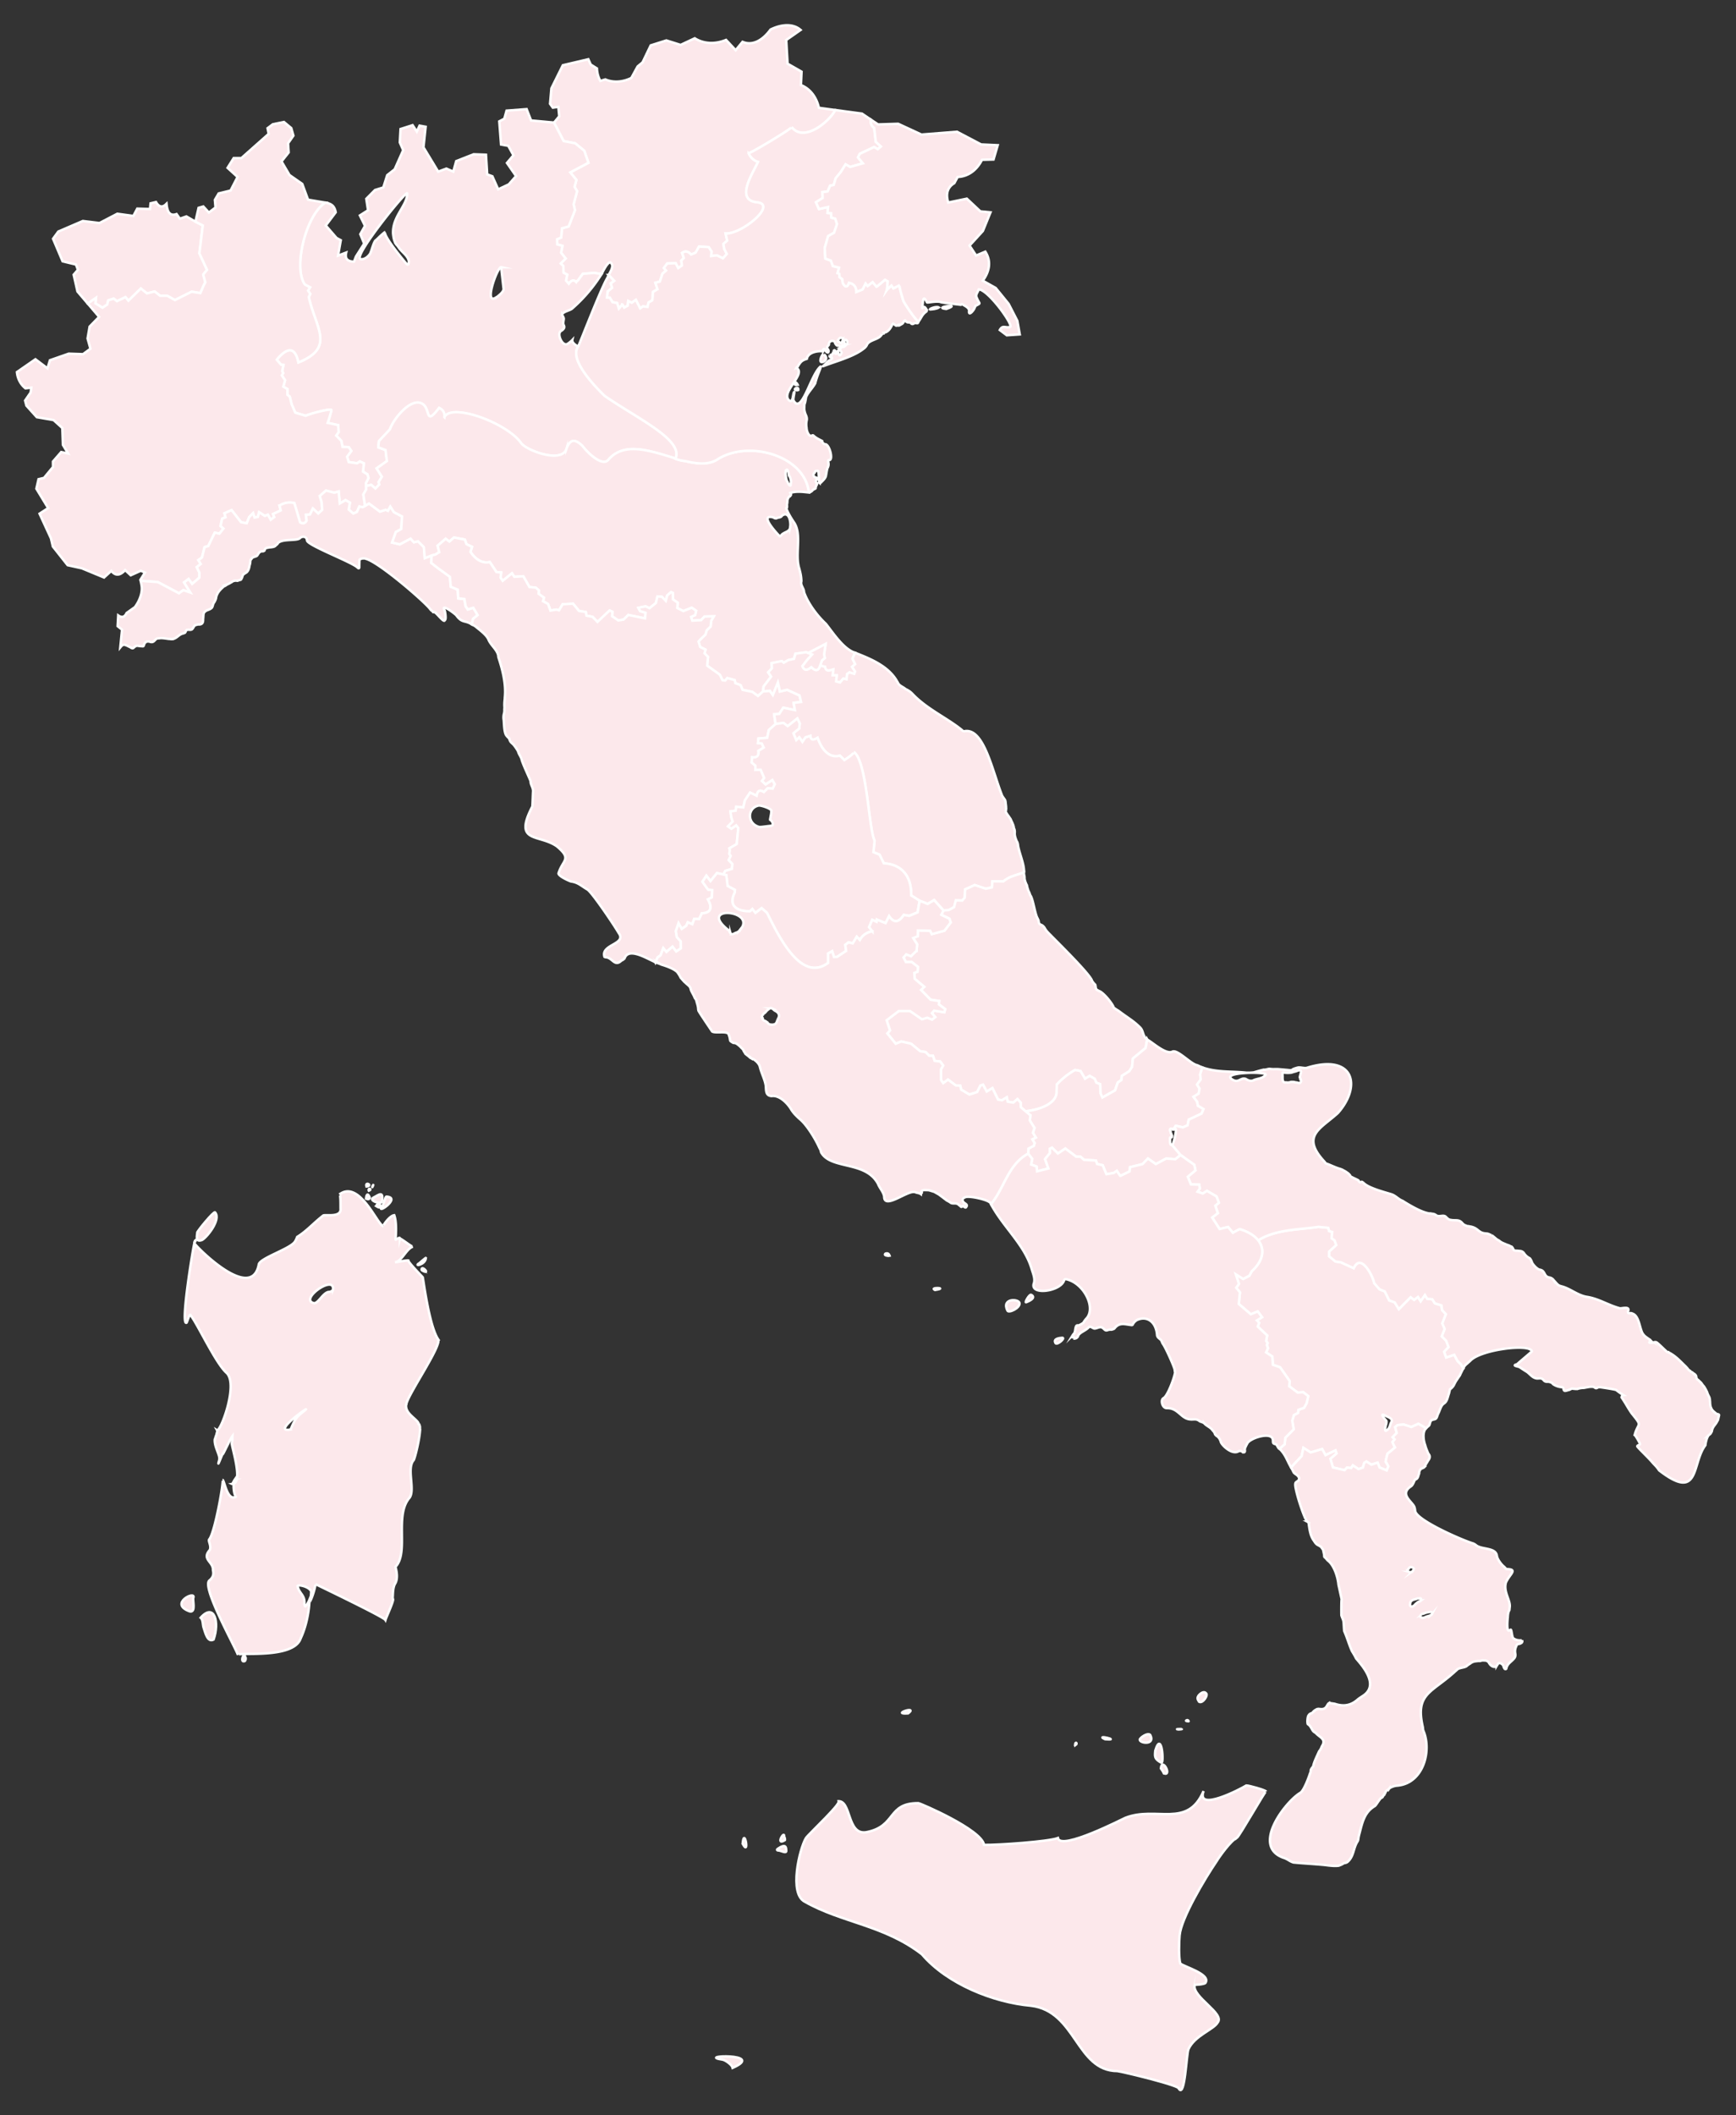 <svg xmlns="http://www.w3.org/2000/svg" id="Livello_1" data-name="Livello 1" viewBox="0 0 2560 3118.58"><rect x="0" y="0" width="2560" height="3118.58" fill="#333333" stroke="none"/><defs><style>.cls-1{fill:#fce8eb;stroke:#fff;stroke-miterlimit:10;stroke-width:3.61px;}</style></defs><title>Mappa rosa no tag</title><path class="cls-1" d="M1065.94,3036.56c-41.86-6.27,65.4-10.31,14.51,12-.81-4.2-10.21-11.05-14.51-12C1064.78,3036.39,1067.53,3036.9,1065.94,3036.56Z"></path><path class="cls-1" d="M1095.24,2717.79c2.21-24.74,10,17.75.9,1.91h.15a16.74,16.74,0,0,0-1.05-1.92C1095.26,2717.53,1095.37,2717.94,1095.24,2717.79Z"></path><path class="cls-1" d="M1146,2727.41a.89.89,0,0,1-.09-.43c0-.91,2-1.91,2.7-2.34a20.5,20.5,0,0,1,5.53-2.76c5-1.38,5.13,2.93,5.31,6.63.15,3.06-3.55,1.76-5.26,1.24s-3.39-1.12-5.14-1.51C1148.2,2728.06,1146.4,2728.23,1146,2727.41Z"></path><path class="cls-1" d="M1156.32,2707.74a7.38,7.38,0,0,1,1.16,5c-14.65,9.2-.22-15.51-1.16-5C1157,2708.54,1156.32,2707.68,1156.32,2707.74Z"></path><path class="cls-1" d="M1520.1,2957c-55.2-4.93-123.38-32.1-160.59-75.81-55.7-43.1-118.05-46.52-172.43-77.39-24.2-11.58-7.87-78.45,1.27-93.85,2.95-5.17,59.33-57.24,46.51-54.35,21.25-3.33,13.24,50.76,42.94,45.48,44.71-8.72,30-43.07,76.52-42.73,2.4,0,93.35,38.9,96.82,61.51,21.42.33,94.78-4.82,108.93-10.08,3.6,19.38,97.69-29.25,99.24-29.74,46.1-18.12,91.62,16.3,115.55-39.57-11.43,31.42,53.94-2.57,63.05-8.2h0c3-.21,28.46,6.77,29,8.84-.71-1.85-39.16,65.92-43.2,68.74v-.14c-8.14,3.2-25.48,27.35-29.23,33.66-17.93,26.31-52.7,84.63-54.95,109.8v-.2c-.88,9.83-1.58,33.14,1,41.8,5.73,4.82,45.57,15.74,37.07,28.56-2,2.44-15.95,2.88-15.95,2.87-4.08,17.74,45,42.25,34,55.49-5.83,10.43-34,19.21-43.15,39.46-3.05,8.28-5.05,70.46-13.71,58.75,6-4.34-84.87-26-91-26.54-61.12-.3-60.54-88.57-127.71-96.37C1518.36,2956.83,1522.76,2957.3,1520.1,2957Z"></path><path class="cls-1" d="M1339.12,2526c15.63-11.93-26.45,1.83,0,0C1339.28,2525.9,1338.73,2526.05,1339.12,2526Z"></path><path class="cls-1" d="M1585.35,2572.6c.36-6.33,4.19-2.06.8.07C1586.18,2572.34,1585.62,2572.63,1585.35,2572.6Z"></path><path class="cls-1" d="M1629.64,2564.07c-16.64-7.61,25.32,2.26,0,0C1628.73,2563.65,1630.18,2564.12,1629.64,2564.07Z"></path><path class="cls-1" d="M1680.77,2564.61c.22-2.47,11.21-10.73,15.39-6.89C1704.16,2573.32,1680.27,2570.2,1680.77,2564.61Z"></path><path class="cls-1" d="M1738.11,2549.72c-10.08-.9,14.42-1,0,0C1738,2549.7,1738.53,2549.69,1738.11,2549.72Z"></path><path class="cls-1" d="M1750.36,2536a2,2,0,0,1,2.37,1.55v.07C1753.71,2537.68,1746.12,2537.57,1750.36,2536Z"></path><path class="cls-1" d="M1703.63,2580.89c9.68-31.4,13.16,20.78,8.89,17.85-10.12-5.65-9.72-8.55-8.89-17.85C1703.79,2580.36,1703.61,2581.16,1703.63,2580.89Z"></path><path class="cls-1" d="M1711.89,2607.15c1.52-17,16.41,10.52,5.1,7.58,0-.34-4.56-6.74-5.1-7.58C1711.91,2606.89,1712.26,2607.72,1711.89,2607.15Z"></path><path class="cls-1" d="M1766.52,2505.51c-3-4.61,7.89-14.23,11.81-9.29,4,2.38-4.85,16.08-10.23,12.53.09-1-1.69-2.07-1.59-3.24C1766.15,2504.94,1766.5,2505.78,1766.52,2505.51Z"></path><path class="cls-1" d="M285.14,2355.47c-1.64,2.85,4.34,22.35-5.32,20.15-31.72-11.27,9.16-31.4,5.32-20.15C284.49,2356.6,285.28,2355,285.14,2355.47Z"></path><path class="cls-1" d="M300.19,2399.4c-1.36-4.07-.65-11.39-4.27-14.49,20.32-22.63,28,7.18,19,32.25-9,4.86-12.14-10.3-14.73-17.76C300,2398.66,300.59,2400.52,300.19,2399.4Z"></path><path class="cls-1" d="M458.53,2352.61h0a.68.68,0,0,1,0-.16C458.57,2352.53,458.53,2352.58,458.53,2352.61Zm159.75-251.94A7.4,7.4,0,0,1,617,2098l-.38-.52c-.18-.34-.34-.69-.52-1h0c-.13-.17-.61-.63-.6-.75-6.22-7-17.33-13.21-16.71-23.79v-.73c.14-.28.32-.48.46-.71s-.1-.29-.1-.43c3.18-15.57,53-87,46.84-95.73,0,0,0,.08.07.08l-.28-.43h0a2.74,2.74,0,0,1-.16-.26l-.1-.14c-13.29-21.67-21.5-89.85-22.16-90.55s-1.15-1.25-1.72-1.86l-3.78-4c-1.62-1.72-3.24-3.44-4.83-5.17s-3.27-3.58-4.86-5.39c-1.33-1.52-2.65-3.06-3.89-4.66a10.08,10.08,0,0,1-1.9-3c-.07-.24-.08-.51-.33-.65a4.39,4.39,0,0,0-1.92,0,16,16,0,0,0-2,.18c-1.59.18-3.18.42-4.76.68-3.17.52-6.34,1.14-9.52,1.56l-1.42.17c10.33-1.26,16.34-19.64,26.42-23-1.69.58-18.56-13.19-19-11.59.06-3.76-4.9,1.41-6.35,1.33-.72.91,2.6-22.55-2.11-36.08-7,.61-17.5,16.2-16,16.29-9.12-2-35.22-69.27-65-46.87,2.41-1.81,1.58,20.86,1.88,22.38-.71,12.07-23.47,6.62-25.8,8.78-14.4,11.18-24,22.68-38.25,31.43-.94,2.47-2.56,6.48-4.46,8.36-9.44,10.37-51.66,23.63-52.19,32.5-10.93,56.36-92.6-26.82-94.94-31.58C285,1838,265.75,1954.1,275,1950.1c1-.34,4.27-13.77,5.9-11.34,10.06,12.37,37,70.68,53,85.1,18.23,16.22-8.73,87.58-13.91,84.54a3.33,3.33,0,0,1,.33,2.27,13,13,0,0,1-.73,2.38c-.16,2.62-1.9,4.8-2.06,7.4a3.51,3.51,0,0,0-.85,2.3c-.58,9.89,7.18,21.57,6.82,27.71l-.09,1.54c-4.89,17.16,4.87-10.76,5.15-8.32.1,1.51,10.72-22,14.15-26.49-.19,3.28.32,6.67-.87,9.73-1.61,2.45,16.68,55.52,2.7,60.42-.52,7.93,1.35,20.42,4.51,18.49-13.92,9.91-17.93-23.81-20.94-24.12,2.47.15-11.06,78-19.71,87.9-1.51,2.73,3.48,9.34,1,15.4-12.55,14.08,5.39,17.29,4.65,29.79,1.51,6.83-.11,10.68-4.84,14.91-13.15,8,36.78,96.28,41.71,110.18-1.54-5,82.16,6.79,92.49-24.57,5.65-11.93,11.51-31.33,12.81-53.24,0,0,0,.14.18,0,4.3-5.71,9.54-26.12,8.58-26.82.48.37,100.46,48.2,103.41,53,.85-3.15,12.58-28.5,11.18-30.71a6.88,6.88,0,0,1-.4-3.69c.36-6,.41-13.32,3.18-18.66v.08c6.15-9.51.6-25.06.92-25.38,20.16-21.46-2.15-76.27,20.89-102.08,8.16-12.45-4.93-43.23,5.94-55.24,2.47-5.32,8.52-30.65,9.31-44a4,4,0,0,0-.14-2.48c.15-2,.18-3.8-1-5.43Zm-169.39-20.76h0l-.13.12a2.22,2.22,0,0,0-.35.29h0c-12,9.15-13.83,12.85-19.46,26.36-.18.21-.77.38-.51.78-30.71,5.85,35.67-40.17,20.45-27.55Zm9.87,272.24a1.71,1.71,0,0,1-.2.45h0c-1.6,4.31-4.19,11.24-7.18,14.21-1.86,4.18-2.57-2.32-2.62-2.77a.71.71,0,0,0,.19-.49c.72-12.22-8.28-14.68-10.08-25.29.19-3.23,25.22,2.08,19.9,13.83,0,.07,0,0,0,0ZM491,1901.47h0a3,3,0,0,1,0,.35,1.12,1.12,0,0,1-.07.23,1.09,1.09,0,0,1,0-.19,9.07,9.07,0,0,1-5.37,2.78h-.76c-8.69,1-16.23,18.69-22.58,16.36C441.35,1915.07,494.12,1878.25,491,1901.47Zm77.42,487.12c.09-.07.1-.18,0-.33-.08.26-.09.36,0,.33Zm-109.88-36h0a.68.68,0,0,1,0-.16.3.3,0,0,1,0,.18Zm-112.9-170.44a2.24,2.24,0,0,1,1.22-1C346.38,2181.13,346,2181.51,345.64,2182.15ZM342,2187.7a6.53,6.53,0,0,0,2.64-.34,14.82,14.82,0,0,1,1-5.15c-1.23,1.79-2.4,5.26-3.65,5.49Zm-55.3-355c-.12,0-.14,0-.08.18,0-.18.06-.23.08-.23Z"></path><path class="cls-1" d="M361,2448.81c-7.91,3.34-1.15-15.21.77-5.22h.29a5.44,5.44,0,0,1-1.06,5.21C360.69,2448.94,361.47,2448.46,361,2448.81Z"></path><path class="cls-1" d="M290.94,1817.05c.69-3,24.41-31.65,26.17-29.73,9.56,10.8-13.06,38.15-19.54,40.93-10,3.31-6.91-6.41-6.63-11.2C291.33,1815.31,290.91,1817.56,290.94,1817.05Z"></path><path class="cls-1" d="M287.41,1829.49c4.87-6.22-3.16,7.84,0,0C287.91,1828.84,287.27,1829.84,287.41,1829.49Z"></path><path class="cls-1" d="M618.21,1862.41c-8.78,5.1,9.22,2.49,9.84-8-.33-.19-8.6,6.93-9.84,8C617.3,1862.94,618.52,1862.13,618.21,1862.41Z"></path><path class="cls-1" d="M622.26,1872.87a.77.77,0,0,1-.24-.82c-.12-.08-.28-.24-.27-.38v-.14c.4-6.7,14,8.75.5,1.34Z"></path><path class="cls-1" d="M540.44,1749.23c-2.63-8.38,10.41-1.1,0,0C540.31,1748.78,541.33,1749.13,540.44,1749.23Z"></path><path class="cls-1" d="M543.64,1754.25c.2-3.35,5.38-.47.23,1.11A2.3,2.3,0,0,1,543.64,1754.25Z"></path><path class="cls-1" d="M549.4,1748.6c3.48-6.59-1.91,5.89,0,0C549.59,1748.24,549.19,1749.24,549.4,1748.6Z"></path><path class="cls-1" d="M539.8,1767.17c.32-5.38,2.26-9.59,5.51-1.5q-.68,3.4-5.51,1.5C539.83,1766.59,541.27,1767.7,539.8,1767.17Z"></path><path class="cls-1" d="M551.32,1765.29c7.9-4.3,14.4-9.81,11.94,5.9-.86,5.27-21.71-1.63-11.94-5.9C552.53,1764.64,550,1765.88,551.32,1765.29Z"></path><path class="cls-1" d="M555.3,1776.93c4.38-8.32,10.79,8.65-.37,1.22.48-.33,0-.87.37-1.22S555,1777.27,555.3,1776.93Z"></path><path class="cls-1" d="M563.22,1779c2.21-2.21,4.74-15,6.59-14.87,22.76,1.35-15.76,27.15-6.59,14.87C563.83,1778.38,562.9,1779.42,563.22,1779Z"></path><path class="cls-1" d="M1231.86,162.24c-8.16,16.51-46.21,48.74-64.44,25.1,1.26,1.88-63.27,40.64-63.43,38.33a22.33,22.33,0,0,0,13.91,13c-6.75,15.52-34.69,56.17-1.64,59.45,31.06,3.08-22.37,47.5-46.2,46.11l2.32,10.61-5.59,4.78,1.31,7.44,3.81,7.39-5.76,6.43-8.9-4.39-8.59,1,.66-6.65-4.3-6.56-14.12-.74-5.1,9.06-6.72,2.69c-3.88-4.62-8.25-5.87-13.21-2.4l2.62,7.64-3.73,3.57.89,7.47-5.49,3.69L996.34,388l-12.45.51L979,395.09l3.3,3.76-5.42,4.65-3.78,11.61-6.63,1.82,3.14,9.52L963,430.32s-.82,12.48-1.25,12.66-5.28,2.91-5.28,2.91l-1.53,6.56-6.93-.69-4,2.83-6.34-12.46-6.13,4.21-5.15-2.55-.67,6.81-5.25,2.9s-2.63-4.57-2.79-4.59c0,.29-5.11,6.14-5.11,6.14L910,446.76l-6.86-1.26-3.89-6.59-4.23-.2.9-9,6.52-5.34-2-6.63L905.6,414l-8.19-8.56c2.33-3.68,7.82-12.9,4.29-16.81-3.54-8-13.58,13.72-14.67,15.34l-11.2-1.69-16.5,1.43-6.62,9.13s-2.89,2.71-3.09,3.06q-5.13-5.66-10.9,2.43l-4.07-4.64,1.73-8.74-5.53-3-.19-9.8-3.87-3.75,7.3-7.31-6.77-8.56,2-10.1-7.66-2.14-.28-7.63,6.07-2.47,1.23-13.68,9.75-2.62,9.37-24-2-8.75,5.2-19.27-3.74-6.42L850,265.21l-9.1-11L867.7,240l-6.11-17.7-13.4-11-17-3.29L817,180.72l7.67-9.24-1.29-13.93-8.15,1.16-4.1-5.67,2-22.82L830,96.17l37.56-8.84,3.59,7.88,9.09,5.65a42.58,42.58,0,0,0,5,18.47l7.38-2.26c11.85,5.17,25.8,4,38.35-2.11l9.3-17,7.3-6.06,12-25,23.08-7.28,21,6.61,20.87-9.77c13.82,8.59,30.37,8.86,46.18,2.39L1084.84,74,1095,61.68c15,6.42,30-2.58,41.26-18.12,15.92-7.89,33.28-9.19,44.36.6L1159.4,59l2,34.89L1182,105.64l-.92,19.78c13.73,5.31,23,18,26.49,33.53Z"></path><path class="cls-1" d="M993.93,657.76h0a.09.09,0,0,0-.07-.08c-14.07-23-64.43-47.83-102.39-74.27h0c-29-28.33-49.54-57.3-38.91-72.48-8.06-4.33-9-7.91-8.61-9.7a39.75,39.75,0,0,1-7.06,5.75c-7.2,3.84-14-11.35-11.51-16.64.54-.73.76-1.68,1.56-2.17a14.14,14.14,0,0,1,1.55-.94c7.25-5.57,1.27-7.36,2.15-11.56.65-6.53,1.79-5.28-1.38-10.87a1.65,1.65,0,0,1,.08-2.33l.16-.13c3.34-3.27,9.45-4.39,13.36-6.78a10.33,10.33,0,0,0,1.91-1.58,227.62,227.62,0,0,0,42.35-50l-11.21-1.68-16.5,1.43-6.6,9.13s-2.9,2.72-3.1,3.06q-5.13-5.67-10.9,2.43l-4.07-4.65,1.73-8.73-5.52-3-.19-9.8-3.87-3.75,7.29-7.3-6.76-8.57,2-10.1-7.65-2.14-.28-7.63,6.06-2.46,1.23-13.69,9.76-2.62,9.36-24-2-8.75,5.1-19.27-3.73-6.43L850,265.22l-9.1-11.06,26.79-14.22-6.11-17.7-13.39-11L831.12,208,817,180.72l-33.87-3.14-6.52-16.7L747,163.12,743.69,175l-7.43,3.94,2.62,34.14L749.5,215l7.65,13.92-9.56,11.31L761,259.6l-10.7,12.16-15.64,7.36-8.59-19.25-7.62-2.8-1.78-29-18.23-.63-25.69,10.09L668.46,253l-10.25-4.46-12,4.51-21.72-35.89,3.18-30.3-9-1.61-4,8.74-6.22-9.47-17.8,5.69L589.57,210l5,11.39L582,249.6l-11,8.64-5.76,18.13L553,280.12l-12.86,13L542.71,310l-12,7.64L538.26,333l-6.92,12.23L537,359.17l-12.09,19L522,385.75c-9.07-.18-13.78-3.91-11.48-13.41l-12,4.49,4-22.68-6.24-3.37-15.87-18.31L495.06,313c-1.82-9.69-6.62-12.78-15.35-14.3-18.76,12.06-33.25,49-36.34,80.1-1.68,16.94,0,32.18,6.24,40.8l7.63,4-3,4.9,3.3,4.86-2.2,4.67c10.54,46.77,39.17,74.15-15.26,96.29-4.91-24.53-17.38-21.84-32-4l6.42,7.43,3.49.35-1.92,9,1.46,2.92-2,3.46,4.88,7.13-2.7,9.44,6.06,3.52V582l3.51,2.75L430,596l5.47,12.38L450.88,613c4.86-2.73,39-12,37.87-7.93-1.58,6.2-3.47,12.32-5.6,18.35l15.58,3.32.59,10.34-3.58,5,7.57,7.75,1.77,9,9.16.32,3.82,5.64-6.24,8.43,2.41,8,12.4,1.75,4-2.66,5.89,2.7-1.22,12.29,6.49,3.94,1.62,5.48-3.81,7.36.3,4.42,7.46-1.68,6.22,5.36,5.71-5.92-1-3.54,4.87-7.92-7.81-12.31,15.22-10.69-2-16.34-10.69-3.91.9-9.12L575.08,633c5.43-16,31.15-47.08,47.4-37.74,13.08,7.22,3.56,34.39,25.07,6.21,4.79,2.27,7.42,5.79,7.82,10.61h0a4.2,4.2,0,0,0,.06.86,16.88,16.88,0,0,1-.07,2.14c3.43-7.15,14.9-8.57,29.44-6.17,28.84,4.78,69.74,24.63,83.71,44.54,3.86,5.47,20.37,13.7,36.14,17,12.8,2.65,25.1,2,29.67-6.14a12.92,12.92,0,0,0,1.19-2.84c5.39-14.77,12.64-13.13,20.62-6.43.84.69,1.68,1.45,2.54,2.26a92.88,92.88,0,0,0,14.69,15.2c8.65,7.06,18.35,11.74,23.68,5.52,18.62-21.73,46.46-17.27,74.94-9.25,8.14,2.29,16.33,4.88,24.35,7.23a12.59,12.59,0,0,0,.45-1.21C998.64,669.17,997.43,663.52,993.93,657.76ZM602.48,388.58c0,.19-.55,1.77-.3.76-.57,1.56-2.35,0-3.09-.79-4.21-4.73-36.2-43.56-30.76-46.8-4.8,3.21-9.63,8.4-13.93,12.36-3.28,1.25-6.5,16.56-8.86,20.23-2.86,4.25-9,9.34-14.47,7.4-9-6,69.51-102.84,69.35-96.48.22,17.88-22.12,33.91-20.79,59.3.29,3,1.1,8.93,2.74,12a5.76,5.76,0,0,1,.32,1.34c.66,1,1.3,1.89,1.94,2.83,1,.63,3.85,4.86,4.14,5.25a14.24,14.24,0,0,0,1.55,1.91c.44.33.53.63.94,1,4,4.66,14.17,12.19,11,20.3A4.8,4.8,0,0,1,602.48,388.58Zm140.17,38.2a2.59,2.59,0,0,1-.08.26c-1.62,4.75-6.38,7.93-9.92,11,0-.07-.12-.17-.28-.1-20.52,14.93,1.25-45.17,6.7-44-.16,0,3.69,32.54,3.61,32.78a.1.1,0,0,1,0,.06Z"></path><path class="cls-1" d="M299.69,404.76l3.11,11.4-2.67,5.15-4.61,10.78-12.92-2L258,442.4,246.51,436H236l-7.84-6.19-11.4,2.81-9.07-7.18-18.3,17.91-4.27-5.25-12.58,6-4.87-3.78L159.5,443l-1.34,6-7,4.7-10.48-6.44.79-8-12.07,8.29-15.17-17.79L108.65,405l6.25-7.27L112,390l-19.68-4.73L78.23,352,86,341.35l36.18-15.54,24.51,3L173,315.13l23.66,3.22,5.74-10.76,18.8.55.83-8.39L230,297.9c4.28,7.38,9.47,8.74,15.52,2.63,1,10.88,4.34,18.82,14.86,15.07l4.86,6.83,9.66-3.35,13.26,7.68,10.85,5.6-5,41.14,11.33,24.36Z"></path><path class="cls-1" d="M535.81,729l2.58,16.76-3.45,2-5-1-3.59,8L521,757.14l-6.7-5.92L516,741l-6.5-3.63-8.5,4.94-1.57-17.76-6.64,1.82-12-3.15-9.25,8,2.85,9.48.65,11.1-5.76,5.2-7.9-7.28-4.25,8.78-6,.49,1,8.73q-3.44,6.07-9.61,2.41L434,741.66a27.6,27.6,0,0,0-21.86,3.82l1.93,7-11.48,5.36,1.89,4.49-5.35,3.93L395,758.77l-4.56,1.88-8.36-5.5-1.85,6.9-4.93,1-2.13-6.56-5.71,5.86-3.64,9L355.54,770l-14-17.89L331,756.72l1.62,5.86-5,2-2.42,10.93,4.35,3.65-6,7.65-6.84-1.55L307.07,805l-5.4,1.52-3.86,15.39-5.33,3.78,3.52,5.69-5.88,4.67,4,8.29s-.11,6.93-.13,7.15-10.7,9.24-10.7,9.24L278,853.59l-6.62,5,9.31,14.94L270.25,870l-6.33,4.63L232.55,858l-25.1-1.76-.24-1.7,6.57-10.46-6.15-2.66-14.86,6.71-8.27-7.68c-6.89,7.76-14,9.32-20.31,1.19l-10.75,9.75L120.6,837.8l-20.87-4.55L77.93,805.7l-2.74-11.82L58.33,757.3,71,749.06l-17.36-28.6,3.18-14,8.05-1.91,13.3-16.13-.08-8,12.17-14,10.15,2.18-7.63-12.7L91.91,631,79,619.32l-24.72-4.27L38.94,598,37,590.54l8.18-11.9,1-7.06-8.71.89c-7.33-5.87-11.57-14.26-12.53-23.9l27.32-18.91L70,543l3.63-11.91,27.73-9.67,21.09.71,10.9-8L129.14,499l3-17.46,14-14.38-16.75-19.64,12.07-8.29-.79,8,10.48,6.44,7-4.7,1.31-6.08,8.17-2.63,4.87,3.78,12.58-6,4.27,5.25,18.3-17.91,9.07,7.18,11.4-2.81L236,436h10.53L258,442.4l24.61-12.32,12.92,2,4.61-10.78,2.67-5.15-3.11-11.4,5.68-6.89L294.05,373.5l5-41.14-10.85-5.6,4.64-20.36,7-2,8.15,8.91,9.81-7.42-.93-11.2,5.61-9.52L340,280.91l10.31-20-14.74-13.44L344.66,233H356l40.22-35.67L394.58,189l7.74-5.81,16.41-3.34,10.8,9L432.67,200l-7.86,11.27.87,13.46L415.14,238l11.76,20,18.84,13.18,8.53,23.2s15.34,2.69,25.42,4.27c-28.94,18.62-47.76,96.44-30.09,120.91l7.63,4-3,4.9,3.31,4.85L455.33,438c10.54,46.78,39.18,74.16-15.25,96.3-4.92-24.54-17.38-21.84-32-4l6.43,7.42,3.5.35-1.94,9,1.46,2.92-2,3.45,4.87,7.14L417.75,570l6.06,3.53V582l3.51,2.75,2.72,11.3,5.47,12.38L450.87,613c4.86-2.73,39-12,37.89-7.93q-2.38,9.31-5.61,18.36l15.58,3.3.6,10.35-3.59,5.06,7.56,7.75,1.78,9,9.17.32,3.82,5.64-6.25,8.43,2.41,8,12.4,1.74,4-2.67,5.89,2.71-1.22,12.3,6.48,3.93,1.62,5.49-3.81,7.36.31,4.41h0l.1,4.9Z"></path><path class="cls-1" d="M704.29,906.79l-6.68,5.63-2,8c-10.29-6.47-14-1.35-22.67-13.21-2-2.48-23.89-18.91-17.13-7,.53,1.59,2.64,13.78-.06,14-.5,5.06-12.48-11.31-14.92-11.55a12.86,12.86,0,0,1-6.31-4.42c-8-11.1-82.22-75.3-97.75-74.84a8.87,8.87,0,0,0-6.58,1.69c-.26.6-.37,9.54-.37,10.84q0,2.94-2.28,1.17h0c-6.37-7.65-73.21-32.58-74.8-40.14-.32-6.2-6.33-6.85-10.09-4-3.68,5.15-25.28.76-32.6,7.5a5.91,5.91,0,0,1-2.79,3,7,7,0,0,1-5,2.94c-2.5.66-5.21.4-7.74,1.21q-3.53.14-4.48,4a4,4,0,0,1-3.89,1.07c-4,.85-4.72,3.28-6.59,5.93-1.06,2.21-6.21,2.08-8,4.32-.46.54-.7,1.24-1.33,1.69a4.5,4.5,0,0,0-1.09,2.23,21.36,21.36,0,0,1-1.31,7.33c-.35,3.5-1.74,7.86-4.78,10q-1.53.89-3,1.9c-3.24,2.2-1.93,4.26-4,7a2.12,2.12,0,0,1-2.1,1.9c-.9.28-1.8.55-2.72.9a2.81,2.81,0,0,1-2.23.23c-6.09-.6-8.14,3.31-13.07,5.12a31.94,31.94,0,0,0-4,2.52,6.54,6.54,0,0,0-3.43,2.28c-4.75,4-9.42,9.74-10,16.18a22.57,22.57,0,0,1-2.81,6.07c-2,2.07-1.53,6.07-3.71,8.1-2.74,2.52-6.46,2.72-9.28,4.93a7.45,7.45,0,0,0-2.51,3.55l-.26,2.67q-.14,2.95-.46,5.88a3.79,3.79,0,0,1,0,1.46c-.11,4.73-3.26,6.11-7,5.73a28.75,28.75,0,0,0-5.1,1.39,3.7,3.7,0,0,0-1,1.22c-2.81,4.12-2.52,5.74-7.85,5.21a9.44,9.44,0,0,0-2.94.29c-.74.22-1.3,1.26-1.67,2a4.94,4.94,0,0,1-.54,1.25,4.64,4.64,0,0,1-.53.75c0,.14-.31.26-.61.3a8.59,8.59,0,0,1-2.43.93c-5.85,1.5-8,5.71-13,7.63a12.44,12.44,0,0,1-4.44.73,17.6,17.6,0,0,0-3.18-.31c-4.11-.41-10.56-1.86-14.81-.89-5.82-.58-6.11,6-11.2,5.47a7.72,7.72,0,0,1-1.32-.13,7.2,7.2,0,0,0-2-.64,25.89,25.89,0,0,0-3.2,0,6.9,6.9,0,0,0-4.33,5.12,5.36,5.36,0,0,1-.74,1.53c-.46.47-.74.36-1.33.38a12.67,12.67,0,0,1-1.61-.16c-5.83.12-6.42-2.5-11.59,2.29a2.16,2.16,0,0,1-2.14.67,8.24,8.24,0,0,1-2.9-1.47,20.58,20.58,0,0,0-2.38-1.11,24.31,24.31,0,0,0-4.06-1.86,2.34,2.34,0,0,0-1.42-.43,3.65,3.65,0,0,0-1.28-.13,2.91,2.91,0,0,0-1.35.16h-.29c-.42.1-.63.52-.95.77-.12,0,.21-.42-.09-.29q-1.45,1.58-2.82,3.22l2.6-26.19-6.53-5.18.87-15.84q8.06,5.73,12.34-3.52L199,895c7.55-10.53,11.4-22,9.75-31.9l-1.25-6.77,25.1,1.76L264,874.71l6.33-4.63,10.44,3.51-9.31-14.94,6.62-5,5.28,7.17s10.67-9,10.7-9.24.13-7.15.13-7.15l-4-8.29,5.88-4.67-3.52-5.69,5.33-3.78,3.86-15.39,5.4-1.52,9.58-19.79,6.84,1.55,6-7.65-4.35-3.65,2.42-10.93,5-2-1.65-5.9,10.54-4.66,14,17.89,8.36,1.41,3.64-9,5.71-5.86,2.13,6.56,4.93-1,1.85-6.9,8.36,5.5,4.56-1.88,4.09,7.49,5.35-3.93-1.89-4.49,11.48-5.36-1.93-7A27.6,27.6,0,0,1,434,741.66l8.54,28.45q6.17,3.66,9.61-2.41l-1-8.7,6-.49,4.25-8.78,7.9,7.28,5.76-5.2-.65-11.1-2.85-9.48,9.25-8,12,3.15,6.64-1.82L501,742.31l8.53-4.92L516,741l-1.72,10.21,6.7,5.92,5.36-2.39,3.59-8,5,1,3.45-2,5.72-3.52,16.21,12,8.42-2.67L572,753l3.54-6.3,5.34,8.28,12,6.37-1.14,18.59-8,4.46-5.48,15.46,11.26,2.66,15.87-8.44,5,5.39,6-1.52s8.53,8.45,8.63,8.68c.26.31,1.32,16.2,1.32,16.2l10.2-3.82L636,829.9l8.81,6.87,18.65,13.53,1.3,14.7L675,869.3l.63,12.92,9.11,1,1.86,10.63,3.19,4.7,8.11-2.41Z"></path><path class="cls-1" d="M1256.51,983.16l4.53-3.94-3.9-8.2,3.78-8.62c-17.18-5.63-32-28.87-43.06-42.77-12.75-11.87-25.46-29-31.53-44.81a9,9,0,0,1-.72-2.8c-.23-4.54-5.39-9.6-4-14.33l.13-1.31c.07-.71-.15-1.32-.09-2-.4-6.06-1.39-10-2.95-16-7-21.25,4.49-50.9-8.12-68.65-5.56-8.24-9.15-15-11.21-20.51.06-.14.15-.25.27-.24,1.56.15.7-4,.88-5.83,1-2.64-.08-6.58,1.75-8.8a4.94,4.94,0,0,1,2.6-2.68,15,15,0,0,0,1.32-1.61,3.37,3.37,0,0,0-.53-3.33c9.12-3.45,22.88-.92,27.23-.68-.07-.6-.13-1.21-.21-1.8-3.41-24.37-22.34-42.31-46.21-51.88-28.41-11.42-63.84-10.91-88.39,4.82l-.23.14c-12.62,8.16-29.21,6.76-47.27,2.39a52.78,52.78,0,0,1-14.41-3.38,3.42,3.42,0,0,0,.18-.47c-8-2.36-16.2-4.94-24.35-7.23-28.48-8-56.32-12.48-74.94,9.25-5.33,6.22-15,1.54-23.68-5.52a92.88,92.88,0,0,1-14.69-15.2c-.85-.8-1.69-1.57-2.54-2.26-8-6.7-15.23-8.34-20.62,6.43a12.92,12.92,0,0,1-1.19,2.84c-4.57,8.13-16.87,8.79-29.67,6.14-15.76-3.25-32.27-11.48-36.14-17-14-19.91-54.87-39.77-83.71-44.54-14.54-2.41-26-1-29.44,6.17a16.88,16.88,0,0,0,.07-2.14,4.06,4.06,0,0,0-.06-.86h0c-.4-4.83-3-8.35-7.82-10.61-21.51,28.18-12,1-25.07-6.21-16.26-9.34-42,21.8-47.4,37.74l-16.35,17.51-.9,9.12,10.69,3.91,2,16.34L555.4,690.51l7.81,12.31-4.87,7.92,1,3.54-5.71,5.92-6.22-5.36L540,716.52l.11,4.9L535.81,729l2.58,16.76,5.72-3.52,16.21,12,8.44-2.68L572,753l3.54-6.3,5.32,8.27,12,6.36-1.12,18.59-8,4.47-5.49,15.45,11.27,2.66,15.87-8.44,5,5.39,6-1.52s8.54,8.44,8.64,8.67,1.32,16.2,1.32,16.2L636.5,819l5.52-1.42,5.75-3.45-2.42-9.59,11.84-10.22,5.47,4.13,6.82-6,16.07,3.12L688,802.3l8.11,3.87-2.24,7.46c7.19,10.94,17.32,17.57,28.48,15l9.79,14.71L739,844l-.77,7.81,3.11,4.46L755,845.16l3.44,5.23,13.23-.81,9.09,15.88,9.4.93,4.54,4.1-.48,4.84,7.93,5.84-1.39,5.18,7.46,4.11,3.45,9.68,8.89-1.45,3.85,1.12,5.25-8.9,15.46-.89L854,900.77l9.92,1.49,1.09,5.45,8.9,1.69,7.3,7.51L899,900l4.18,2-.65,6.51,9.16,6.23,7.86-1.27,7-6.83,24.65,5.08.82-8.25-8.08-2.56-2.61-4.77L952,893.88l5.85,2.78,9.37-7.62,2.29-9.72,6.53.5,5.81,6,1.94-7.83,5.74-5,2.56,1.13.22,9.52,7.09,5-.77,7.73,9,4.6,12.34-5,6.58,4.45-1.51,6.42-6,2.69,1.79,5.44,13.06-.67,5.06-5.34,13.6-.26-3.84,6.48-.85,8.53-5.8,5.57-1.79,6.25-7.44,7.15-2.76,3.09,2.4,8.12,7.93,3.85-1.57,5.4,5.19,5.26-1.28,13,18.71,13.39,4,8.21,3.92.39,3.1-3.63,10.95,3,.88,4.48,7.86,3,2.87,6.86,14.45,3,8.3,6.07,7.42-6.7.71-7.17L1137,997.68l-4.31-6.41,5.52-5.81-.4-7.71,15-3,2.84,2.46,6.54-3.87,8.51-1.79,2.21-7.66,16.13-2.2,2.79,1.15,25.6-13.39L1215.1,965l1.12,5.15-4.15,3.53-2.85,7.74,7.17,1.66c1.41,8.11,6.87,5.54,12.18,4l-.86,8.69h6l-.9,9,5.8,1.52,4.82-5.74,4.85,1.14.77-7.76,3.49-2.48,7,2.14L1261,990Zm-97.6-289a.76.76,0,0,1,.08-.19l.07-.12h0c2.25-4.09,3.41,2.11,3.67,3.44a14.27,14.27,0,0,0,.64,3.51,3,3,0,0,0,.9,1.4,16.3,16.3,0,0,1,2,6.7c0,.16.26.33.24.47l-.6,6.07c-1.37,1.71-3.86-3.23-4-3.67a14.94,14.94,0,0,0-1.37-2.56c-1.52-3-1.25-6.13-2.13-9.11a15,15,0,0,1,.55-6,.22.22,0,0,0-.05,0Zm6.08,84.47a.62.62,0,0,0,0,.1.85.85,0,0,1-.08.25h0v.09s0,.16-.07.21v0c-2.06,5.35-8.9,5-12.89,9.87a3.51,3.51,0,0,1-1.6,1.44c-.47.1-.84-.37-1.27-.7-.86-.78-32.1-33.38-8.27-27,.06.6,1.93,1.07,2.36,1.26l1.29.13a19.66,19.66,0,0,1,4.68-1.44,5.72,5.72,0,0,0,4.23-2.79c11-7.45,13.44,11.73,11.63,18.66Z"></path><path class="cls-1" d="M1170.33,1036.26l1.9,10.7-17.18-3.59-5.9,9.2-7.51.57,2.08,14.31-9.91,8.8-2.47,11.52-12.92,1.06-.67,6.72,5.6.56,2.93,6.07-7.8,4.77q1.45,10.88-9.4,9.59l-.63,7.68,5.43,4.4V1135l7.87-.09L1127,1147l-3.36,4.41,5.38,5,10-6.47,3.62,6.34-3.14,6.56-7.22-.72-5.81,5.71q-8.76-5.82-10.66,5.44l-9.73-4.7-7.61,11.59-2.32,10.3-10.42-1-.87,5.82-7.68,1,1.41,9.34,1.9,5.59-6.82,7.07,4.9,3.48,7.07-4.92,3.15,3.9-2.36,23.79-10.85,6.16.61,2.62-.57,5.71,2,2.91-2.94,6.13,5.42,5.8-.71,7.16-9.65,2.91-3.15,5.25-9.42-2-9.5,11.77-6-8-5.84,8.91,8.35,11.57,6.06.6-.5,10.9-5.82,2.93c7.11,12.66,4.19,20-9,20.51l-3.92,8.46-7.31-.21-2.81,7.83-6.71-2.87-2.26,5.19-6.74,4.59-4.6-8.27-4,11.5,1.46,8.76,5.79,6.27.14,10.39-6.86,4.58-5.43-7-9.09,7.72-4.56-5.57-4,10.63-4.42,3.07-3,7.08a14.7,14.7,0,0,1-1.68-.67c-12.8-5.79-38.28-21.37-43.94-4.88a12.88,12.88,0,0,1-4.69,3.26c-9.78,9.46-13.15-4-22.29-4.91a6.41,6.41,0,0,1-2.56-.62c-6.2-18.76,33.75-18.4,20.75-35.41-5.36-9.65-38.78-59.38-46-63.94-8.93-5.15-13.53-10.4-24-11.8-3.26-.88-19.49-8.32-18.52-12.21,6.37-20.33,20.14-20.43-2.37-39.53C794.75,1229,756.51,1244,785,1189c.33-1.72.8-19.76,1.11-23a25.45,25.45,0,0,0-.54-3.42c-.76-3-3.39-7.4-3.08-10.54.2-1.09-12.51-27.39-13.39-32.88-1.18-4-3.88-6.95-5-11,.06-.65-5.2-9.11-8.21-11.63-.38-.4-.81-.66-1.19-1.06-.53-.57-.94-1-1.47-1.53-1.68-2-1.67-3.84-2.92-5.77a31.84,31.84,0,0,1-3.43-3.62c-3.46-4.25-3.55-16.66-4-22.69a22,22,0,0,1,.16-9.11,21,21,0,0,0,.75-4.6c.1-1-.09-2.06,0-3.06l.18-1.81a51.73,51.73,0,0,1,0-9l.11-1.15V1033l.29-2.9c.08-.8,0-1.6.1-2.33,1.93-19.46-3.45-40.46-9.4-58.49a19.2,19.2,0,0,1-.43-3.19c-2-8.91-11.28-15-14.58-23.86-3.53-7-13-13.72-19.15-18.85a48.6,48.6,0,0,0-5.24-3l2-8,6.68-5.63L698,896l-8.11,2.41-3.19-4.7-1.86-10.63-9.11-1L675,869.26,664.76,865l-1.34-14.67L644.77,836.8,636,829.9l.5-10.91,5.51-1.42,5.76-3.44-2.43-9.59,11.84-10.22,5.47,4.12,6.83-6,16,3.13,2.41,6.73,8.11,3.87-2.24,7.45c7.18,10.94,17.31,17.58,28.48,15l9.78,14.7L739,844l-.77,7.81,3.09,4.47L755,845.15l3.43,5.23,13.24-.8,9.08,15.87,9.4.93,4.54,4.1-.48,4.85,7.92,5.83-1.39,5.19,7.46,4.1,3.45,9.69,8.89-1.46,3.84,1.12,5.25-8.91L845,890l8.84,10.73,9.93,1.49,1.08,5.45,8.91,1.68,7.29,7.51L899,900l4.17,1.94-.65,6.51,9.17,6.24,7.87-1.26,7-6.84,24.64,5.06.82-8.24-8.07-2.55-2.61-4.78,10.66-2.2,5.85,2.77,9.37-7.62,2.29-9.71,6.53.5,5.81,6,2-7.84,5.74-5,2.56,1.13.22,9.53,7.09,4.94-.77,7.74,9,4.61,12.33-5,6.59,4.46-1.51,6.42-6,2.7,1.79,5.45,13.06-.68,5.07-5.34,13.6-.27-3.85,6.49-.85,8.53-5.8,5.57-1.78,6.24-7.46,7.15-2.75,3.09,2.4,8.13,7.94,3.85-1.58,5.4,5.19,5.26-1.28,12.94,18.7,13.4,4,8.21,3.92.39,3.11-3.64,10.93,3,.89,4.48,7.86,3L1095,1017l14.45,3,8.31,6.08,7.41-6.71,10-1,4.34,6.12L1147,1006l3,13.45,10.62-2.53,18.33,8.32,2.25,9.64Z"></path><path class="cls-1" d="M1509.93,1286.2c-10.84,4.16-20.76,5.33-30.25,13.22l-16.21-.21-.74,9.13-9.1,1.88-16.28-5.41-14.21,6.48-.45,12.07-3.68,4.32-9.46-.29-2.57,10-8.05,4.4-7.61.41-13.69-15.32-9.63,5.63s-11.21-4.55-11.68-4.45l-12.65-8c.55-29.79-15.37-46-40.33-47.24L1297,1260l-9-3.67,1.66-16.7-1.59-4.54c-7.33-23.89-10.83-114.54-29.1-126.47,2.32,1.53-12.7,11.35-13.77,12l-6.63-6.57c-15.42,4.19-26.6-8.12-32.91-26.27-5.47,3.2-10.17,4.27-10.66-2.88l-7.22,2.28-4.44,6.57-4.63-6.67-4.48,4.08L1170,1081l8.56-7,.75-7.53-3.53-7.22-14.23,11.3-6.11-4.77-11.73,1.61-2.08-14.31,7.51-.57,5.9-9.2,17.18,3.59-1.9-10.7,11-1.33-2.25-9.64-18.33-8.32-10.62,2.53-3-13.45-7.41,18.4-4.34-6.12-10,1,.71-7.16,11.06-14.61-4.31-6.42,5.52-5.8-.4-7.71,15-3,2.84,2.46,6.55-3.88,8.5-1.78,2.21-7.67,16.12-2.2,2.8,1.15,5.66,2.16-7.59,8.46-6.69,8.76c2.58,7.36,7.54,5.91,13.13,1.52q9.45,9.43,12.93-2.3l7.16,1.66c1.41,8.11,6.86,5.53,12.18,4l-.86,8.68h6l-.9,9,5.8,1.53,4.81-5.74,4.85,1.13.77-7.74,3.5-2.5,6.95,2.15L1261,990l-4.45-6.86,4.52-4-3.9-8.19,3.77-8.62c24,9.36,49.62,20.09,62.15,42.53a7.57,7.57,0,0,1,1.08,2.09,19.25,19.25,0,0,0,1.69,2.28,24,24,0,0,0,3.92,2.88l2.36,1.4a36.27,36.27,0,0,1,3.15,2.21c3.9,2.07,6.58,3.49,9.71,6.65,21.18,22.73,50.87,35.59,73.28,53.72,1.06,1.06,2.24,2.2,3.89,1.93,28.77-5.6,41.22,59,55.71,95.29,1,1.56,2,3,3.06,4.47.24.54.79.88,1,1.34,1.09,2.19.91,4.77,1.33,7.08.2,1,.12,1.76.31,2.73.11.59-.1,1,0,1.54a6.1,6.1,0,0,1,.14,1.55l-.32,3.18a5.84,5.84,0,0,0-.1,2.26c.23.53.82,1,1.06,1.49.5.78,1,1.7,1.52,2.41s1.15,1.36,1.65,2.14c.75,1.24,1.68,2.43,2.54,3.76a3.07,3.07,0,0,1,.49.92c1.58,3.89,3.65,7.1,4.44,11.46a3.69,3.69,0,0,0,.4,1.87c1,1.6,1.14,4.47,1,6.3-.5,5.06,2.33,11,4.33,15.55a8.38,8.38,0,0,1,.44,2.68c1.71,11.58,9.85,29.15,8.77,40.09C1507.94,1287,1510,1285.34,1509.93,1286.2Z"></path><path class="cls-1" d="M1691.64,1532.56l-2.27,12.41-18.77,15.52-1.22,12.3-4.14,6.46-10.92,6.8-.6,6.07-5.51,3.85-3.88,11.51L1625.6,1618l-2.89-6.13-.41-13.48-5.77-2.33-2.23-5.62-7.45-4.24-6.87,4.14-6.62-11.31-8-1.6a109.59,109.59,0,0,0-27,21.5l-.3,10.5c.6,14.7-18.47,25.92-45.83,28.9l-7-6.09-.09-6.58-4.73-5.29-6.22,5.22-8.18-1.4-1.4-6.42-6.84,4.29-5.91-.88-8.4-17-8.42,5.08-5.41-10.1-3.92,1.37L1441,1610l-11.44,3.69-12.15-7.19-1.45-6-6.43-.2-11.55-8.66-7.1,5.21-3.16-4.62v-16l3.15-5.38-4.52-6-8-.79-2.58-7.64h-5.41l-5.34-5.36-8.19-1.39-13.35-11-14.42-3.26-8.23,3.27-12.36-15.25,3.93-4.35-4.92-15,18-13.69,16.49-.05,17.65,12.2,7.81-2.3,7.06,2.74,4.73-3.55-5-5.89,3.28-3.69,15.09,2.37,1.33-4.54-9.38-7.06.49-4.92-12.67-1.92-14.16-14.55,4.8-4.41-14.14-11.93-.6-8.68,4.84-1.78.54-7.1-9.08-7.1h-8.62l-3.53-6.78,4-4.58,7,2.67s7.82-7.92,8.24-7.87l.83-9.63-5.82-9.27,6.71-2.62.28-8.59,18.07.4,2.42,5.06,18.6-5,9.24-12.09s-2-5.45-1.67-5.42c0-.15-12.23-6-12.23-6l3.26-6.32,7.61-.41,8.05-4.4,2.57-10,9.46.29,3.68-4.32.45-12.07,14.21-6.48,16.28,5.41,9.1-1.88.74-9.13,16.21.21c9.49-7.89,19.41-9.06,30.25-13.22-.29,3,1.21,5.5.9,8.63.4,3.89,1.89,7,3.49,10.58a41,41,0,0,0,2.49,8.43,26,26,0,0,1,2.33,5.93c4,3.66,7,28.13,10.93,34.17.35,1.14,1.12,2.09,1.42,3.36,1,8.74,3.69,3.09,8.9,10.6a28.62,28.62,0,0,0,5.28,7.09c8.31,8.83,62.77,61.71,64.8,71.29a29.93,29.93,0,0,0,4.58,5.42c1,2.79.14,6.09,2.73,7.72q1.43.86,2.92,1.6c6.61,2.15,20.15,19,21.68,24.51a56.15,56.15,0,0,0,7.11,4.73c13,10,21.13,14,31.37,24.14C1686.77,1519.92,1684.06,1526.18,1691.64,1532.56Z"></path><path class="cls-1" d="M1774.84,1635l-2.89,6.73-19,8.93-1.69,8.38-6.88,3-10.55-2.3-3.49,5.44a4.31,4.31,0,0,1-2.22-1.1,3.13,3.13,0,0,0-1.45-.08c0,.3-.33.33-.64.45a2.09,2.09,0,0,1-.65.67,1.84,1.84,0,0,0,.64,2.4v.36c.16.1.29,0,.27.24a8.06,8.06,0,0,0,0,2c0,.28.1.29.26.45s.08.31.37.47c0,.3.23.47.38.77a2.72,2.72,0,0,0,.72,1.61,1.11,1.11,0,0,1,.06.61c.58.35.19,1.13.15,1.54a1.38,1.38,0,0,1-.2.7c-.21.41-.51.53-1.11.75-.32.12-.71-.07-1-.1-.77.16-.56,1.06-.6,1.49.5,1.74-1,10.75,2.87,9.27l12.81,15.15-7.76,6.16-13.49-1-15.26,8.2-11.63-8.24-8,8.28-18.39,4.44-.62,6.24s-13.36,6.71-13.8,6.66c-.17,0-5.1-7.45-5.1-7.45l-4.56,3.13-10.85,1.86-5.41-13.25-8.27-1.85-1.71-5.13-17.54-1-5.13-4.59-6.41-.05-16-12-11,7.25-8.77-8.47-3.11,1.59.26,6.16-7.31,9,5,13.86-16.78,4.17-.75-7.09-8-2.91,1.58-8.39-5.95-7.6.27-7.42,8-4.17,1.15-4-3.4-5.59,5.37-2.53-4.43-6.94,2.34-7.22-6.83-11,.77-7.8-7.15-5.82c27.36-3,46.41-14.21,45.82-28.9l.3-10.51a109.94,109.94,0,0,1,27-21.48l8,1.59,6.61,11.32,6.86-4.13,7.46,4.24,2.23,5.62,5.77,2.34.41,13.47,2.89,6.14,18.72-10.49,3.9-11.51,5.51-3.85.6-6.07,10.91-6.8,4.13-6.46,1.22-12.31,18.79-15.52,2.26-12.41c.11.23.39.26.55.36,7.43,3.94,26.72,21.86,36.4,17.56,7.45-4.24,27.41,18.51,36.87,19.87q3.72,1.77,7.53,3.38l-3.19,10.28.84,7.45-5.4,7.5,3.79,6-1.45,7.39L1760,1617l5.4,7.12,1.16,6Z"></path><path class="cls-1" d="M2154.33,2011.2l-4.83-4.63-4.91-9.27-11.92,3.95-3-8.41,6.51-6.8-3.46-9.32-6.49-6.65,4.27-10.76-3.55-8.23,5.31-13.72-5.58-5.89-1.05-7-9.65-3.07-3.78-5.94-7.51-.74-3.4-5.59-6.33,9.22-3.93-6.29-5.66,4.25-5.16-3.88L2062.89,1930l-6.18-10-8-2.85-6.56-13.3-7.62-3-8.11-9.31c-.47-7.64-19.22-46.09-30.13-21.88l-18.72-8.65-8.19-1.26-9.22-7.56.11-7.06,10.33-9.51-2.52-7.09-4.37-3,.92-9.32-4.56-1.35-1.28-4.73-14.59-1.45c-1,.17-2,.32-3,.46l-1.54.24h-.1c-24,3.25-58.08,3.41-82.7,18.33h0c-.51.27-1,.56-1.5.87,10.17,12.86,7.88,29.91-9.55,45.73l-3.3,6.37-9.21,4.87-10.85-6.86,4.6,14.13-4,5.74,5.47,6.74-1.7,17.15,17.76,15.19,10.24-4.17,6.28,8.46-7.59,4.8,3.28,3.39-2,5.64,13.89,13.14-1.52,8.1,2.17,3-1.17,2.88,1.74,4.83-2.82,6.07,9.19,6.17.83,12.15,10.64,3.68,14.16,20.4-.75,7.52,12.52,9.36,8.09-.6,7.47,5.79-2.52,10.63-3.72,6.56-8.34,3-.45,4.49-6.15,3.18-2.44,8.38,2.11,12.64-12.35,12.49-.95,9.56-7.65,6.69c8.88,8.1,11.35,18,17.11,27.55l15.52-16.65,2.67-12.21,10.73,6.76,16.86-5,4.94,9,14.73-7,1.48,4.39-9,7.87,3.72,12.86,17.25,4,3.46-3.74,6.22.62,2.55-3.91,8.25,5.42,6.5-2.14,2-7,3.29-2,7.15,4.65,9.21-3,2.91,7.15,10.57,4.33,2.47-6s-3.31-6.39-3.89-6.45,2.53-12.1,2.53-12.1l11.16-9.26s-4.2-8.08-3.73-8.25c.3,0,3.15-3.72,3.15-3.72l-2.91-3.27,6-6.12-2.33-8.77,3.48-2.81,8.9-1,11.44,3.77,10.42-4.74,11.3,6.52c1.35-1.87,4-2.82,5-4.9,1.28-3.76,1.14-7,5.61-7.85a7.31,7.31,0,0,1,1.63-.49c3.15-.19,3.9-3.35,4.68-5.73.19-.78.74-1.61.94-2.41,2.51-4.33,3.66-11.23,7.58-14.34.33-.5.93-.65,1.4-1,4.5-3.21,5.19-9.82,7-14.56.47-2.09,1-4.15,1.53-6.21a17.72,17.72,0,0,0,6.78-8.38c.53-1,1.08-2,1.63-3,.7-1.18,5.47-8.15,6.15-9.11.2-.28.79-2,1.12-2.52.39-.91,3.33-6.69,3.5-7.1s.23-.64.53-.83Zm-102.26,84.88a.9.9,0,0,1-.09.24.38.38,0,0,1-.08.1c-2.67,4.14-1.8,8.24-6.21,11.69-5.4,4.95-2.22-5.82-2.11-6.94.49-1.22,1.7-5.66.4-7-2.22-2.37-10.28-12.08-1.18-7.2,4,2.35,11.3,3.95,9.27,9.11Z"></path><path class="cls-1" d="M1214.21,533.46c-8.66,3.11-2.27-11.12.24-11.74-.53.15,9.09,6.12-.24,11.74C1213.74,533.63,1215.14,532.9,1214.21,533.46Z"></path><path class="cls-1" d="M1174.55,575.32c-6.7-.66,3.37-7.51,2.65-.32-1,.53-1.64.17-2.65.32C1174.26,575.29,1174.85,575.28,1174.55,575.32Z"></path><path class="cls-1" d="M1172.45,565.47c.41-4.18,3.55,1.07,3.79,1.69-1.69.11-2,.77-3.78-.08a3.29,3.29,0,0,1,0-1.61Z"></path><path class="cls-1" d="M1332.47,444.11c-3.78-11.71-6.86-23-5.53-23.87l-9.51,4.9-2.83-4.22s-6.23,5.72-6.72,6.41c.32-.93,1.21-12.58,1.21-12.58l-4-2.3s-12.09,10.27-12.55,10.22c-.11-.15-5.74-6.86-5.74-6.86l-7.32,5.85-3-3.8-4.53,8.83-9,3.64c-.11-7.37-3.59-12-11.06-13.44-2.37,7-5.39,7.13-9.11.26l-.61-5.54-4.21-3.18-.25-4.77-2.52-1,2.25-8.09-9.25-2.31-2.87-8.1-8.21-2.93-.9-15.64,5.07-17.56,8.68-4.83,4.35-12.85-2.58-8.08L1226,320.9l-.36-6.54-5.36-.53.86-8.68-13.47,3-4.42-10,9.86-6.19-.33-8.72,7.71-1,3.64-8.47,5.35-1.08,2.89-9.94,7.29-8.84,7.28-11.62,6.66,3.81,18.93-5.29-7.33-8.77,2.72-5.27,21.15-10,5.27,3.21,4.75-4-7.62-7-2.35-20.39c-4.06-3-5.67-7-4.8-12.16l-13.15-8.92-39.36-5.28c-8.18,16.51-46.22,48.75-64.44,25.11,1.23,1.86-61.7,39.68-63.38,38.4a22.2,22.2,0,0,0,13.86,12.93c-6.75,15.53-34.7,56.17-1.64,59.45,31.07,3.08-22.37,47.5-46.2,46.1l2.31,10.61-5.58,4.78,1.31,7.44,3.8,7.38-5.76,6.43-8.9-4.38-8.59,1,.66-6.67-4.3-6.55-14.13-.74-5.09,9.06-6.72,2.68c-3.9-4.61-8.27-5.87-13.22-2.4l2.61,7.64-3.72,3.57.87,7.47-5.47,3.69L996.28,388l-12.45.52L979,395.1l3.28,3.75-5.4,4.66-3.79,11.59-6.63,1.83,3.14,9.52L963,430.32s-.82,12.48-1.25,12.65-5.27,2.92-5.27,2.92l-1.53,6.55-6.93-.69-4,2.84-6.34-12.47-6.13,4.21-5.16-2.54-.67,6.8-5.23,2.9s-2.63-4.56-2.79-4.58c0,.28-5.11,6.14-5.11,6.14l-2.56-8.3-6.86-1.25-3.88-6.6-4.23-.2.9-9,6.52-5.34-2-6.64,5.15-3.72-8.18-8.55a33.81,33.81,0,0,1-2.24,4.9C885,428.19,853.24,511,852.51,510.9c-10.62,15.18,9.91,44.14,38.91,72.48h0c38,26.44,88.31,51.25,102.39,74.27l.07.08h0c3.5,5.76,4.71,11.41,2.89,16.93a12.59,12.59,0,0,1-.45,1.21,3.42,3.42,0,0,1-.18.47,52.78,52.78,0,0,0,14.41,3.38c18,4.37,34.65,5.77,47.27-2.39l.23-.14c24.55-15.73,60-16.24,88.39-4.82,23.86,9.57,42.8,27.51,46.21,51.88.08.58.15,1.2.21,1.8a9.46,9.46,0,0,0,4.94-2.63c.84-1.48,2.89-2.27,4.36-3a1.25,1.25,0,0,0,.67-.74l.14-1.45c.18-1.86,2.79-4.67,1.81-6.16-.25-.4-.88-.3-1.16-.4-1.09-2.22-.63-3.75,1.37-4.63.33-.4.8-.87.73-1.38-.72-1.92-4.31-1.4-5.27-3.23-1.29-1.83-1.21-3.5.21-5a3.06,3.06,0,0,0,1.4-2.42,1.18,1.18,0,0,1,1.11-.7c.88-.06,2.09-.53,2.93-.16,1.88.74,1,16.58,2.6,17.94a3,3,0,0,0,2.79-1.76c2-1.63,5.44-5.29,6.2-7.93.37-.63,1.86-11.21,2.55-12.24,1.69-3.27,1.87-5.33,1.19-9.09a4.71,4.71,0,0,1-.14-1.48,1.8,1.8,0,0,1,.4-1.13c.32-.25.71-.07,1-.11,6.62.1.47-23.21-5.54-23.41a5.35,5.35,0,0,1-4.78-4.79c-5.64-3-8.71-4.14-12.94-8.07-1.37-1-2.27.65-3.56.52-4.67-.46-6.65-9.62-6.64-12.77a29.19,29.19,0,0,1,.51-10.91c.52-5.27-2.51-7.9-3.15-12.44-1.05-2.79-.27-6.85-.48-9.83a35.78,35.78,0,0,0,1.27-4c0-.07,1.3-6,1.07-6.54,2.4-7,10.3-14.46,13.74-21.19,2.87-12.35,10-25.63,7.59-24.38-14.45,12.17-27.73,72.09-39.68,49.69-1-2.34,2.45-14,.9-12.11-2,2.11-1.24,18.46-8.15,11.39-10.39-12.1,24.39-37,12.78-46.3-.53-.41-1.67-.74-1-1.34a4.51,4.51,0,0,0,1.08-.77,3.68,3.68,0,0,0,1.2-1.64c4.06-6.4,5.56-8.17,12.85-10.41,2.46-12.46,23.94-11.89,24-10.77a7.63,7.63,0,0,1,0-2.78c.19-.72,1.11-1.06,1.85-1s1.18,1.51,1.54,2.27c4.59,6.32,5.67.49,3.83-1.73-3.33-3.25.44-4.88,1.38-6.89a4.92,4.92,0,0,1,1.8-4.57,8.62,8.62,0,0,1,2.3-1c3.07-.25,4.75.88,5,3.42a10.93,10.93,0,0,0,.91,1.34,5.18,5.18,0,0,0,1.73,1.91c2.29,1.27,2.4-1.09,4.51,1.49.68.87,4-1.57,4.83-1.8a1.85,1.85,0,0,0,1.71-.78c1-1.28,0-3.06-.32-4.42q1.86-5.19,4.22-1.34c1.36,3.79-1,6.1-3.56,8.21s-3.13.14-5.43,1.43a2.92,2.92,0,0,1-1.26,2.51c-5.19-.51,3.29,2.85,2,6-3.68,8.16-4.64-1.44-4.89-2.38-.1-.23-.48-1-.8-.74a3.29,3.29,0,0,0-.45,1.64,3.16,3.16,0,0,1-.77,2,2.44,2.44,0,0,1-1.9.24c-1.71-.84-.46-3-.35-4q-1.35-2.18-2.69.75a5.54,5.54,0,0,1-3.73,5.26,2.11,2.11,0,0,0-1.07.32c-.14.15-.76.44-.75.37-.41,4.14,3.43,1.51,3.51,4.22.06,1-1.48,1.82-2.28,2.34-4.86,2.4-4.77,3.31-8.58,7.18-.51.4-1,.86-1.47,1.25-.14.13-1.06.68-1.07.84s0,0,.11,0c.59.06,1.22-.4,1.68-.5,17.44-6.8,46.34-14.17,60.4-27.11a12.8,12.8,0,0,0,2.86-4.11c3.32-6.78,15.54-7.33,20.16-13,1-1.12,1.89-2.29,2.83-3.43.1.22,0,.21,0,.21.45.12.82-.1,1.06-.63.16,0,.15.16.27.17,0-.14.21-.27.52-.47,1.75-1,3.32-1.14,5.08-2.47,4.3-3.21,5.35-6.46,7.76-10.7,1.3-2.09,4,2.65,5.76,2.31.13-.06.45-.24.75-.35a16.62,16.62,0,0,0,3.23.1l4.32-2.37c.31-.18.34-.47.66-.65a7.74,7.74,0,0,0,1.47-2c.22-.42.35-.41.67-.74,0-1,.62-1.57,1.78-1.65a6.52,6.52,0,0,0,3.24,2.67,9.36,9.36,0,0,0,2,.27,3.41,3.41,0,0,1,3.4,1.43c2.11,1.91,3.47.29,5.42-.48l2.09-.1c1.8.8,2.89.18,3.23-1.86C1351.51,472.14,1340.19,457.67,1332.47,444.11Zm-90,57.89a34.88,34.88,0,0,0-1.07,3.55c-1.51,1.81-2.86-1.18-4-1.57-.41,0-1,.2-1.44-.14-2.21-.77,2.12-5.81,3.5-5.85,2-.14,3.21.69,3.57,2.54a3.17,3.17,0,0,1-.6,1.48c.34-.5-.17.56,0,0Z"></path><path class="cls-1" d="M1503.79,493l-19.12,1.31-10.3-7.74c4.21-8,8.23-2.64,15.06-4.49,6.23-1.62-31.67-54.63-46.08-55.48-1.26,3.87-3.89,6.24-3.81,10.3,4.8,13,8.1,8.83-1,14.13a41.35,41.35,0,0,0-1.7,3.77c-1,2.52-8.66,12.27-7.8,3.61.74-4.57-6.94-7.89-9.83-9.73-1-.62-1.62,0-2.27.65,0,0-24.42-2.69-29.15-3.77-5.57-2.54-19.69,1.09-20.74.2-.79-.54-5-12-6.13-.38-2,20.14-.28-1.75,5.84,12.12a2.86,2.86,0,0,1-1.69,2.46c-5.94,4.61-6.53,9.1-10.78,14.27-2.81-2.09-14.13-16.56-21.85-30.12-3.78-11.71-6.86-23-5.53-23.87l-9.51,4.9-2.83-4.22s-6.23,5.72-6.72,6.41c.32-.93,1.21-12.58,1.21-12.58l-4-2.3s-12.09,10.27-12.55,10.22c-.11-.15-5.74-6.86-5.74-6.86l-7.32,5.85-3-3.8-4.53,8.83-9,3.64c-.11-7.37-3.59-12-11.06-13.44-2.37,7-5.39,7.13-9.11.26l-.61-5.54-4.21-3.18-.25-4.77-2.52-1,2.25-8.09-9.25-2.31-2.87-8.1-8.21-2.93-.9-15.64,5.07-17.56,8.68-4.83,4.35-12.85-2.58-8.08L1226,320.9l-.36-6.54-5.36-.53.86-8.68-13.47,3-4.42-10,9.86-6.19-.33-8.72,7.71-1,3.64-8.47,5.35-1.08,2.89-9.94,7.29-8.84,7.28-11.62,6.66,3.81,18.93-5.29-7.33-8.77,2.72-5.27,21.15-10,5.27,3.21,4.75-4-7.62-7-2.35-20.39c-4.06-3-5.67-7-4.8-12.16l10.54,7,29.61-.94,34.37,15.9,52.4-4.16,35.6,18.72,24.45,1.12-6.18,21.08-17,.43c-7.6,15-19.93,24.59-35.95,25.37l-4.86,9.09c-10.5,6.18-12.83,16.41-8.94,28.55l27.4-5.69,19.94,18.69,14.92,1.48-11.21,27.47-19.65,21.5,9.65,14.68L1453,371c8.84,13.81,6.56,28.87-3.77,42.8l19.09,10.73L1487.4,448l12.84,25Z"></path><path class="cls-1" d="M1370.87,456.29c3.94-.18,10.43-.8,13.59-3-3.84-2.41-15.72,2.68-12.7,3Z"></path><path class="cls-1" d="M1395.46,455.51c-21.82-2.16,25.75-9.07,0,0C1395.18,455.48,1395.95,455.34,1395.46,455.51Z"></path><path class="cls-1" d="M1343.66,1320.06c.55-29.79-15.37-46-40.33-47.24L1297,1260l-9-3.67,1.66-16.7-1.59-4.54c-7.33-23.89-10.83-114.54-29.1-126.47,2.32,1.53-12.7,11.35-13.77,12l-6.63-6.57c-15.42,4.19-26.6-8.12-32.91-26.27-5.47,3.2-10.17,4.27-10.66-2.88l-7.22,2.28-4.44,6.57-4.63-6.67-4.48,4.08L1170,1081l8.56-7,.75-7.53-3.53-7.22-14.23,11.3-6.11-4.77-11.73,1.61-9.91,8.8-2.47,11.52-12.92,1.06-.67,6.72,5.6.56,2.93,6.07-7.8,4.77q1.45,10.88-9.4,9.59l-.63,7.68,5.43,4.4v6.36l7.87-.09,5.22,12.06-3.36,4.41,5.38,5,10-6.47,3.62,6.34-3.14,6.56-7.22-.72-5.81,5.71q-8.76-5.82-10.66,5.44l-9.73-4.7-7.61,11.59-2.32,10.3-10.42-1-.87,5.82-7.68,1,1.41,9.34,1.9,5.59-6.82,7.07,4.9,3.48,7.07-4.92,3.15,3.9-2.36,23.79-10.85,6.16.61,2.62-.57,5.71,2,2.91-2.94,6.13,5.42,5.8-.71,7.16-9.65,2.91-3.15,5.25,4.45,1,1.9,16,10.83,5.82-.39,3.91c-9.31,18.57,1.57,27.68,22.66,27.59l3.4-3.24,4.56,5.63,9.13-6.9,7.94,6.84c20,40.81,51.78,102.16,90.15,73.8l-.09-13.82,6-3.42,2.67,8.45,4.54-.06,13.41-8.89-1.29-8.89,4.87-3.68,6.14,1.48,6-9.78,4.48,4.82c4-7.19,10.39-11.42,18.67-12.75l-5-6.19,4.56-10.79,6.46,2.9.32-3.26,12.93,5.23,5.22-10.29c7.27,10.93,14.57,9.1,21.66-1.8l7.9,1.37,12.49-5.12s2.84-16.88,3.14-17Zm-207.38-102.51c-.59,0-11.21,1.37-12.09,1.43a31.62,31.62,0,0,1-4.72.18c-18.52-5.21-17.25-28-1-31.49,3.24-.89,19.41,4.55,19.09,7.73a2.56,2.56,0,0,0-.16,1.6c.27,1.5-1.91,10.64-1.73,11.58q4.18,2.72,3.83,7.17c-.06.65-.19.64-.52,1a9.41,9.41,0,0,1-2.69.79Z"></path><path class="cls-1" d="M1215.24,964.89l2.29-15.56-25.6,13.39,5.66,2.16-7.59,8.46-6.69,8.76c2.58,7.36,7.54,5.91,13.13,1.52q9.45,9.43,12.93-2.3l2.85-7.76,4.14-3.53Z"></path><path class="cls-1" d="M2533,2084.78h-.35c-1.57-.27-4.66-2.61-5.72-4a13,13,0,0,1-2.87-3.5c-2.19-4.17-2.18-6.7-2.37-11.2,0,0-.18-1.19-.16-1.34a13.52,13.52,0,0,0-1.1-5.31c-.67-1.29-1.33-2.58-1.95-3.89a27.9,27.9,0,0,1-1-2.89,59.53,59.53,0,0,0-4.82-8.81c-2.34-2.12-3.26-5-5.9-6.87a26.74,26.74,0,0,0-2.92-2.77,5.24,5.24,0,0,1-2.46-4.62c-.28-2.38-2.43-3.92-4.34-4.95a19.72,19.72,0,0,0-1.73-1.5,6.13,6.13,0,0,1-3.14-2.28c-.16-.08-.46,0-.56-.2a10,10,0,0,1-3.17-3.31,28.78,28.78,0,0,1-2.11-2.33c-8.86-8.43-15.2-16.05-26.5-21.61a2.86,2.86,0,0,1-2.23-1c-3-2.49-12.78-12.48-14.9-13.39-1.27-.82-3.69-.26-4.87.32-.61.24-8.48,1.16-4.51-1.54.93-1.29.74-2.28-.58-2.9a84.49,84.49,0,0,1-7.51-5.41c-.63-.65-1.18-1.52-2-2.25-5.4-6.67-5.48-26.92-15.67-30.54a7.39,7.39,0,0,0-3.12-.83q-4.56,1.1-3.48-3c2.92-7.81-9.88-3.41-12.47-4.15-16.69-4.42-30.77-14-48.13-16.75-13.78-2-25.38-12.78-38.33-15.71-.54-.27-1-.31-1.4-.51-3.52-.75-6.64-5.64-9.31-8.15a9.62,9.62,0,0,0-6.45-4.22,12.08,12.08,0,0,1-2.68-.77c-5.14-2.18-4-8.86-10.65-10.56a9.69,9.69,0,0,1-2.71-.77c-3.15-1.68-8.43-6.88-9.77-10.4a18,18,0,0,0-2.43-4.92,3,3,0,0,0-.94-1,21,21,0,0,1-8.2-7.18,7.53,7.53,0,0,0-4.92-3.34,21.75,21.75,0,0,0-2.92-.29c-1-.16-2-.2-3-.3a6.66,6.66,0,0,1-4.83-1.34,8.22,8.22,0,0,0-2.9-4.69,12.56,12.56,0,0,0-1.3-.34c-.55-.27-.94-.6-1.49-.87a12.51,12.51,0,0,0-3.54-1.3c-4-1.88-8.42-3.05-11.79-6.14a16,16,0,0,0-1.38-.87c-3.09-1.32-6.7-5.43-9.55-7.08a2.14,2.14,0,0,1-1-.4c-2-.63-3.87-2-6.07-2.2l-2.89-.29c-10-1-9.86-7.57-20.8-9.94a5.11,5.11,0,0,0-1.57-.16,8.1,8.1,0,0,0-3.31-.56,11.6,11.6,0,0,1-1.83-.55c-.69-.44-1.56-.52-2.39-1a11.1,11.1,0,0,1-3.15-2.35c-5.37-6.6-9.45-3.9-17-5.2-3.8-.38-5-2.09-7.59-4.47-3.5-4-9.92.79-14.48-2.53a10,10,0,0,0-6.25-2.15,6.72,6.72,0,0,0-3.28-.41,22.57,22.57,0,0,1-4.35-.86c-10.6-2.62-26.19-11.81-35.88-17.94-6.07-2.17-10-7.78-16.87-9.72-10.1-3.16-33-8.92-40.56-16.65-.82-.58-1.77-1.5-2.64-1.58-1.92,1.36-3.29,1-4.13-1.21.13-1.27-10.48-5.17-12.29-6.92-.38-.4-.34-.83-.6-1.23a16.57,16.57,0,0,0-4.69-4.33,22.48,22.48,0,0,0-4.29-2.63,24.46,24.46,0,0,0-7.25-3.12c-5.72-1.82-10.66-4.24-16.18-6.44-.69-.28-1.29-.49-1.85-.7a4.3,4.3,0,0,1-3.08-2.55c-36.16-38.69-6.45-48.63,19.44-72.3,35.61-40.39,23.23-88.26-46.47-66.39-3.82.55-8.17-1-12-.69-1.37.31-2.57.63-3.77,1s-2.45.84-3.63,1.32c-.49.25-2.06,1.41-2.37,1.53a7,7,0,0,0-1,.11,15.24,15.24,0,0,1-4.07-.19l-14.21-1.26a58.9,58.9,0,0,0-7.26,0c-1.17-.12-2-.05-2.92-.14l-3.2-.32c-2.92.07-5.42,1.51-8.45,1.21a4.34,4.34,0,0,0-.89.13c-4.53,1.1-9.29,2.46-13.78,3.82a65.13,65.13,0,0,1-9,.49c-.74-.07-1.2.1-1.78,0l-1.45-.14c-21.81-2.16-42.5-.13-63.81-7.62l-3.19,10.28.84,7.45-5.4,7.5,3.79,6-1.45,7.39L1760,1617l5.4,7.12,1.16,6,8.3,4.9-2.89,6.73-19,8.93-1.69,8.38-6.88,3-10.55-2.3-3.49,5.44c1.15.18,2.39-.58,3.45-.84s-1,14.56-4,21.3a7,7,0,0,1-1,1.81c-.31.1-.33.25-.61.22l12.81,15.15,20.22,14.42,1.66,8.13-11.3,9.48,4.72,11.28,12.25.32.74,5.93-3.25,4.5,7.77,2.65,6.1-3.91,14.08,8.26,3.45,9.25-5.25,4.37,3.73,11-8.37,6.4,11,17L1811,1809l7.07,8.5,9.85-5.37c12.54,3.64,21.81,9.43,27.37,16.46.49-.3,1-.6,1.5-.87h0c24.62-14.92,58.66-15.08,82.7-18.33h.1l1.54-.24,3-.46,14.59,1.45,1.28,4.73,4.56,1.35-.92,9.32,4.37,3,2.52,7.09-10.33,9.51-.11,7.06,9.22,7.56,8.19,1.26,18.72,8.65c10.9-24.21,29.65,14.24,30.13,21.88l8.11,9.31,7.62,3,6.56,13.3,8,2.85,6.18,10,17.38-17.57,5.16,3.88,5.66-4.25,3.93,6.29,6.33-9.22,3.4,5.59,7.51.74,3.78,5.94,9.65,3.07,1.05,7,5.58,5.89-5.31,13.72,3.55,8.23-4.27,10.76,6.49,6.65,3.46,9.32-6.51,6.8,3,8.41,11.92-3.95,4.91,9.27,4.83,4.63,3.65,6.06a12.75,12.75,0,0,1,2.28-3.94c.51-.6,1.29-1.26,1.81-1.94.44-.24.77-.58,1.25-.9q2-1.9,4.15-3.68a9.74,9.74,0,0,0,1-1c16.06-16.64,89.47-25.32,90.45-13.39,0,.22-19.7,16.84-20.81,18a2.27,2.27,0,0,1-1.37.89c-8.09,2.27,3.15,3.21,4.39,4.39.54.42,7.67,5.05,8.64,5.67,6.09,3.12,9.23,10.12,16.87,10.87,3.88,0,6.72-1.07,9.42,2.24a6.51,6.51,0,0,0,6.16,2.58,12.8,12.8,0,0,1,6.56,1.9c.64.56,1,1.18,1.58,1.69a25.57,25.57,0,0,0,11.85,4.31c4.16.1,2.7,2.07,4.05,4.56a2,2,0,0,0,2.1.95,24.74,24.74,0,0,0,5.1-1.4c.62-.31,1.5-.43,2.28-.79a11.41,11.41,0,0,0,1.37-.75,1.8,1.8,0,0,1,1.51-.28c1.16.11,6.64.79,7.85.33a28.42,28.42,0,0,1,8.93-1.43c4.22-.54,11.84-2.93,15.86-.85,1.45,1.45,2.9,1.65,4.3.57a7.1,7.1,0,0,1,4.44-.66c3.79.38,21.41,3.17,23.26,4a123,123,0,0,0,10.81,7.64c-1.6.17-2.54,1.26-2.82,3.23,6.09,8.72,9,15.09,15.17,23.85,16.52,20.23,9.23,12.38,4.2,31.61,1.24.48,8.32,13,7.85,13.56-.63.45-1.15,1.2-2.05,1.39q-3.12,1.22-1.31,2.8a2.74,2.74,0,0,1,.92,1.11c6.2,6.66,13.08,13.06,19.33,20,1.53,1.82,3.11,3.57,4.77,5.29a49.24,49.24,0,0,1,6.48,8c60.73,47,47.62-10.06,68.23-37,.4-4,2.12-12.4,5.48-15.39a6.2,6.2,0,0,0,3-3.23,14,14,0,0,1,.86-1.43,11.1,11.1,0,0,0,.51-2.36c1.68-6.05,5.2-7.72,7.77-13.27.36-.61.69-1.1,1-1.65q.74-3.42,1.55-6.84C2535.13,2085.46,2534.1,2085,2533,2084.78Zm-666.66-500.43h0l-.06.09-.12.17-.19.26c-4.43,5.87-12.26,4.87-18.35,8.16a9.69,9.69,0,0,1-5.55,0,13.72,13.72,0,0,1-2.12-.79,2.78,2.78,0,0,1-1.11-.56.63.63,0,0,1-.27-.16c-.55-.35-1-.55-1.54-.88-7.05-2.5-9.91,5.37-17.73,2-24.84-12.33,49-13.16,47.09-8.29Zm51.4,11.31a4.37,4.37,0,0,1-1.1,1.06,1.68,1.68,0,0,1-1.33,0,29.38,29.38,0,0,0-5.14-1.09l-.87-.09c-.56-.06-1-.38-1.69-.45a19.42,19.42,0,0,0-2.32-.08H1904a7.21,7.21,0,0,0-1.37.38,4.56,4.56,0,0,1-1.92.39,20,20,0,0,1-2.06.23c-.46,0-.74-.14-1.31-.2a9.19,9.19,0,0,0-1.28-.06.91.91,0,0,1-.47,0,3.63,3.63,0,0,1-2-.28c-2.34-1.13-2-4-2.32-6,.23-2.34-.19-4,.07-6.57a2.8,2.8,0,0,1,.11-1.16c.17-.57.75-.51,1.22-.53a40.47,40.47,0,0,0,11.51.19,17.83,17.83,0,0,1,2-.6c.6-.22,1.2-.4,1.92-.63a33.69,33.69,0,0,0,3.6-1c.92-.34,1.82-.75,2.78-1.11a7.13,7.13,0,0,0,1.3-.15,3,3,0,0,1,2.16.49c1.71,1.12-.85,7-1,8.82,0,.43-.4,1,0,1.38.28,1.2,1.61,2.64,1.47,4a2.59,2.59,0,0,1,.33,1.43,3.31,3.31,0,0,1-.9,1.64Z"></path><path class="cls-1" d="M2244.83,2419.28h0a.16.16,0,0,0,0-.08v-.07c-.16-.42-.65-.68-.6-1.22a7.8,7.8,0,0,1-3.83.35,15.28,15.28,0,0,1-8.77-3c-2.2-1.7-2.4-13.27-4-12.66-.75.29-1.38,1-2.17,1.25-4.72,1.83-1.82-21.47-1.79-21.74a17.32,17.32,0,0,1,.33-3.38,15.24,15.24,0,0,1,1.84-5.09l.33-3.33c2.08-10.54-9.41-22.63-5.53-37.06,4.93-11.91,18.18-19.56,2-20a5.38,5.38,0,0,1-1.44-.3c-.44-.11-.71-.2-.79-.68-.8-.8-1.47-1.66-2.27-2.41-3.77-2.81-10.24-11-10.77-16.4-1.94-12.29-22.14-8.76-30.51-15.24a16.7,16.7,0,0,0-4.83-2.88c-15.06-4.34-84.37-34.48-85.21-48.18a21.69,21.69,0,0,0-1.08-5.37c-3-8.08-22.88-18.8-5-30.59,2.72-1.83,4.06-6.13,5.42-9,.33-.25.7-1.1,1-1.22.46-.1.56.21.88-.13,3.44-1.64,3.28-5.82,4.67-8.45a8.9,8.9,0,0,1,2.2-6.28c1-1.25,4-1.75,5.24-3a6,6,0,0,0,1.61-2.83c1.29-2.36,3-4.6,4.19-7q4.54-5.72.31-10.2c-1.84-4.53-3.34-7.63-4.63-12.57-2.51-6.62-4.43-19.17,1.3-24.93l-11.3-6.52-10.42,4.74-11.44-3.77-8.9,1-3.48,2.81,2.33,8.77-6,6.12,2.91,3.27s-2.86,3.75-3.15,3.72c-.47.17,3.73,8.25,3.73,8.25l-11.16,9.26s-3.12,12.19-2.53,12.1,3.89,6.45,3.89,6.45l-2.47,6-10.57-4.33-2.91-7.15-9.21,3-7.15-4.65-3.29,2-2,7-6.5,2.14-8.25-5.42-2.55,3.91-6.22-.62-3.46,3.74-17.25-4-3.72-12.86,9-7.87-1.48-4.39-14.73,7-4.94-9-16.86,5-10.73-6.76-2.67,12.21-15.52,16.65c1.69,2.79,2.32,4.65,3.83,7.32,0,.23.09.24.09.24,2.59,2.89,5.36,3.3,7.25,6.7a4.32,4.32,0,0,1,.73,1.39c-.46,4.68-1.87,3.65-5.05,6.58a4.2,4.2,0,0,0-.62,1.84c-1.43,7.21,13.45,52.79,17.71,55.9a4.29,4.29,0,0,1,2.21,4.15c1.18,8.47,2.42,17.45,7.68,24.21a14.22,14.22,0,0,0,1.16,1.73,11.68,11.68,0,0,0,5.92,5l1.79,1.13a9.66,9.66,0,0,1,1.62,1.26,5,5,0,0,1,1.14,1.65c2.37,2.18,2.11,5.35,3,8.18a29.86,29.86,0,0,1,.45,4.21c.47,1.15,1.86,1.93,2.65,2.74a6.56,6.56,0,0,0,1.29,1.6c.25.54.95,1,1.32,1.45,9.23,6.86,14.69,24.38,15.65,35.29.07.65,4.62,21.2,4.72,21.71-.63,3.32-.47,23.7-.33,24,.33.92,1.46,4.1,1.86,4.8a23.48,23.48,0,0,1,1.29,4.73c.19.9.74,13.07,1,13.46,4.32,9.81,7.13,20.05,11.38,29.56a109.31,109.31,0,0,1,6.2,10.89c9.94,11.55,33.12,38.1,11.66,53.9-3.18,2.32-6.57,4.1-9.61,6.73-9.6,8.41-20.29,10.64-33.75,6.07-.3,0-6.62-1-6.62-1-.86-.09-1.3-.19-1.92.24a6.31,6.31,0,0,0-.81.65.67.67,0,0,0-.33.33c-.13.14-.15.35-.34.57a6.48,6.48,0,0,1-.84,1.22c-2,3.94-4.27,6.38-10.24,5.78l-2.7-.27a1.53,1.53,0,0,0-.62.09,3.22,3.22,0,0,0-1.52.43,1.74,1.74,0,0,0-.6.23,3,3,0,0,0-.93.42c-.13.13-.43.17-.61.31a14.64,14.64,0,0,0-3.47,2.72,17.76,17.76,0,0,1-1.46,1.6c-.32.4-.79.44-1.09.63a6.17,6.17,0,0,0-4.25,3.08c-1.84,1.58-2.43,11.51-1.14,13.12,5.12,2.87,5.63,9.39,9.63,11.69.41.34,1.1.63,1.52,1,.7.52,1.06,1.07,1.76,1.64,5.29,5.18,13.3,7.7,8.72,16.58-.35.7-.89,1.43-1.25,2.21a21.37,21.37,0,0,1-3.9,6.91c-2.33,5.52-8,16.58-8.58,22.08-1.31,1.46-3.49,4-3.69,6.07l-.28,2.83c-.21.49-.55.89-.7,1.24-2.23,7-9.19,25.59-14.39,28.88-20.83,12-73.16,78.39-25,95.71,5.8,1.54,9.07,5.32,14.92,7,15.05,1.49,30.71,2.18,46.85,3.78,5.62.78,13.88,1.81,19.47,1a4,4,0,0,1,.61-.3,19.24,19.24,0,0,0,5.77-2.43c.92-.41,1.74-1.06,2.46-1.27a7.63,7.63,0,0,0,5-2c9.11-8.36,7.89-20.09,14.36-29.9a7.13,7.13,0,0,0,1-3,58.31,58.31,0,0,1,2-9.43c3.93-15.11,6.93-30.26,21.84-39.26a9,9,0,0,0,1.3-1c2.42-2.7,6.23-9.53,8.72-11.42a3.33,3.33,0,0,0,2.57-2.36c.67-.9,1.21-1.64,1.88-2.53l.13-.05v-.07a.5.5,0,0,1,.2-.35,5.49,5.49,0,0,0,.71-1.25,1.13,1.13,0,0,1,.7-1.11,3,3,0,0,0,.25-1.14,8.23,8.23,0,0,1,2.14-2.27,8.53,8.53,0,0,0,3-2.61c0-.14.3-.11.45-.31a1.1,1.1,0,0,1,.51-.4,25.05,25.05,0,0,1,10.53-3.56c39.11-2.81,52.08-51.87,38.8-81.76q-.3-2.3-.54-4.6c-11.58-50.22,13.22-50.19,48.2-82.58a15.11,15.11,0,0,0,2.09-1.84c3-3.39,10.56-2.8,14.24-5.45a6.56,6.56,0,0,1,1.75-1.43,17.58,17.58,0,0,1,2.68-1.78,13.25,13.25,0,0,0,1.89-1.41c4.44-2.74,6.78-2.44,11.54-3a9.82,9.82,0,0,0,2.2.06,11.3,11.3,0,0,1,5.62-.76c3.48-.15,5.94,1,7.38,3.51a2.07,2.07,0,0,0,.64,1,9.77,9.77,0,0,0,4,3.83,1.54,1.54,0,0,0,1.11.54,3.23,3.23,0,0,0,1,.38c2.17.22,3,.1,4.51-1.15a37.19,37.19,0,0,1,2.21-3.29c.34-.55.68-.95,1.26-.89a5.79,5.79,0,0,1,3.86.95c.72.77,2.18,1.63,2.54,2.67.09.24-.05.52.2.84a10.17,10.17,0,0,0,1.94,4c1.6.72,2.42.17,2.49-1.65,2.1-7,7.76-9,11.8-14.4a8.36,8.36,0,0,0,1.32-5.7c-1-4.73-.41-8.14,1.66-12.55.58-1.09,1.08-2.16,2.44-2.39a6.79,6.79,0,0,0,4.09-1.19A3.06,3.06,0,0,0,2244.83,2419.28Zm-162-102.55a4,4,0,0,1-.64.91,3.7,3.7,0,0,1-1.76.11,5.65,5.65,0,0,1-1.56-.22,3.2,3.2,0,0,1-1.18-.27c.34.47-1.08-.34-1.66-.88-.13,0-.28-.18-.38-.34a.78.78,0,0,1-.11-.59v-.36a.85.85,0,0,1,.24-.71,3.32,3.32,0,0,1,.67-.89,2.15,2.15,0,0,0,1.33-1.61,2.1,2.1,0,0,1,1.58-1.31,4.52,4.52,0,0,1,2-.1c4.11.41,4,3.45,1.51,6.07.13-.09,0,.2-.06.2Zm12.48,43a1,1,0,0,1-.2.13h-.06c-.31.08-.71.06-.85.31a20.39,20.39,0,0,0-3.7,2.05c-1.3,1.14-2.67,2.12-3.86,3.35-.1,1-3.42,2.73-4.21,2.93a5.1,5.1,0,0,1-1.5,0c-.58-.06-.92-.82-1.32-1.29a2.15,2.15,0,0,1-.25-1.71l.17-1.75c.36-3.63,3.65-5.07,6.87-5.89a9,9,0,0,0,3.45-1.19q2.37-.24,4.73-.33a1.42,1.42,0,0,1,1.06,1.12c.06.62.1,1.81-.42,2.28Zm15.8,20.54-.09.1-.14.12h-.05c-2.74,2.11-5.67,1.94-8.61,3.41-1.66.62-3,1.61-4.79,1.13-3.8-.38-3.72-3.35-1.13-4.93a3.09,3.09,0,0,1,1.24-.83,2.53,2.53,0,0,1,1-.12c1.08-.35,2.12-.72,3.16-1.16a5.56,5.56,0,0,1,1.38-.53,1.81,1.81,0,0,0,.88-.13c.9-.2,1.8-.47,2.69-.6a6.14,6.14,0,0,0,2.06-.25,8.52,8.52,0,0,1,3,.53,2.53,2.53,0,0,1-.62,3.3Z"></path><path class="cls-1" d="M1527.56,1677.06l-4.43-6.94,2.34-7.22-6.83-11,.77-7.8-7.15-5.82-7-6.09-.1-6.57-4.73-5.3-6.22,5.23-8.19-1.39-1.42-6.41h0l-6.83,4.29-5.92-.87-8.38-17h0l-8.4,5.06-5.41-10.1-3.92,1.36L1441,1610l-11.43,3.68-12.15-7.19-1.07-4.44-.38-1.54-6.43-.2h0l-11.55-8.64-7.1,5.21h0l-3.16-4.61-.05-16,3.17-5.38-4.52-6-8-.79-2.58-7.62h-5.41l-5.33-5.36-8.18-1.39-13.37-11-14.41-3.24-8.24,3.27-12.35-15.24,3.93-4.36-4.93-15,18-13.69h16.48l17.66,12.2,7.81-2.29,7.06,2.73,4.72-3.55-5-5.89,3.27-3.69,15.1,2.38h0l1.33-4.53h0l-3.53-2.67-5.83-4.38.49-4.93-12.68-1.92-14.17-14.55,4.8-4.41L1348.84,1443h0l-.59-8.67,4.84-1.79.54-7.09h0l-9.08-7.1h-8.62l-3.54-6.78,4-4.57h0l3.92,1.51,3.08,1.19h0l.07-.06c.86-.87,7.77-7.84,8.16-7.81l.82-9.63-5.81-9.26,6.71-2.62.25-8.59h0l18.06.39,1.52,3.15.9,1.91,9.3-2.5,9.3-2.51h0l3.52-4.62,5.71-7.47a.07.07,0,0,1,0-.05c-.08-.22-.38-1-.68-2-.06-.15-.1-.31-.16-.48s-.22-.64-.32-.95c-.2-.62-.36-1.19-.44-1.54a1.32,1.32,0,0,1-.06-.37h0c0-.15-11.86-5.79-12.22-6h0l3.26-6.31-13.7-15.3-9.62,5.61-.27-.11-.43-.18c-.56-.22-1.41-.57-2.41-1-.19-.08-.41-.17-.62-.24l-.45-.18c-.25-.11-.51-.22-.77-.31-2.44-1-5.08-2-6.2-2.35a1.89,1.89,0,0,0-.51-.13h0c0,.1-.1.33-.18.66s-.18.83-.29,1.41c-.07.38-.16.77-.24,1.2a3.17,3.17,0,0,1-.13.67c-.39,2.06-.84,4.6-1.24,6.91-.31,1.79-.59,3.41-.78,4.54s-.27,1.55-.27,1.55l-12.49,5.13-7.89-1.37c-6.53,10-13.22,12.37-19.91,4.17a27.87,27.87,0,0,1-1.75-2.35h0l-5.2,10.28-12.95-5.22-.32,3.23-6.45-2.89-4.57,10.79,5,6.19a26.19,26.19,0,0,0-12.06,5c-.37.28-.74.58-1.09.89a25.55,25.55,0,0,0-5.51,6.85h0l-4.48-4.79-6,9.77-6.14-1.47-4.86,3.67,1.29,8.89h0l-13.41,8.88-4.56.06-2.65-8.44-6,3.4.08,13.82c-38.38,28.37-70.17-33-90.15-73.79h0l-7.94-6.84-9.15,6.91-4.56-5.64-3.4,3.23h0c-6.79,0-12.51-.89-16.86-2.79a17.91,17.91,0,0,1-5.14-3.28,13.68,13.68,0,0,1-1.1-1.16c-3.85-4.58-4.08-11.37.44-20.37l.39-3.91-10.83-5.82-1.91-16-4.46-.94-8.48-1.79-.92-.19-9.5,11.79h0l-5.95-7.94h0l-2.91,4.46-2.9,4.44,8.33,11.57,6.06.6-.5,10.9L1044,1326h0c7.11,12.65,4.18,20-9,20.5l-3.92,8.46-7.29-.22h0l-2.81,7.84-6.71-2.86-2.25,5.19-6.73,4.6h0l-4.6-8.27-4,11.51,1.45,8.76,5.79,6.27.14,10.38-6.87,4.58-5.43-7-4.46,3.79-4.62,3.92h0l-4.57-5.55-4,10.62-4.42,3.08-3,7.08q3.37,1.33,6.78,2.49a10.74,10.74,0,0,0,2.64,1.13c6.52,1.93,18.38,6.15,22.71,11a47,47,0,0,1,5.06,8.32c1.61,1.42,2.86,3.47,4.45,4.83a6.79,6.79,0,0,0,.79,1c.26.31.71.35.83.58a54.68,54.68,0,0,0,4.82,4.34,4.09,4.09,0,0,0,1.65,1.33c.24.48.49.78.76,1.24a14.17,14.17,0,0,0,1,1.65c.61,4.71,4.23,9.08,5.92,13.52a10.63,10.63,0,0,0,.48,1.21,12.86,12.86,0,0,1,2.25,3.72c1.16,5.12,2.56,7.5,2.8,13.29a3.8,3.8,0,0,1,.29,1.41c-.1,1,18,27.53,20.15,30.86,4.79,3.43,22.87-1.57,24.54,4.62.43,1.36.89,2.72,1.32,4.15.25,1.31.47,2.63.66,3.93a2.52,2.52,0,0,0,1.27,2c.52.42,1.36.93,2,1.38.73.18,1.24.91,1.83.9a7.87,7.87,0,0,1,4.54,1.18A12.8,12.8,0,0,1,1088,1540a46.47,46.47,0,0,1,3.8,3.22,44.17,44.17,0,0,0,3.56,3.57,3.92,3.92,0,0,1,.87,1.62c1.39,2.78,3.42,6,6.12,7.62a48.89,48.89,0,0,1,4,3.47c.55.33,1.28.56,1.83.91a11.58,11.58,0,0,1,4.45,2.19c3.37,2.44,6.81,5.93,7.9,10,2.16,9.51,7.34,18.56,8.75,28.19.56,7.2-.3,14.29,8.43,15.15,11.35-1.71,22.7,9.66,28.38,18.59,3.31,5.94,8.65,11.09,13.67,15.6,10.15,8.39,22.52,28.85,28,40.9.47,1.15,1.09,2.08,1.55,3.14a14.38,14.38,0,0,1,1.09,2.6,7.67,7.67,0,0,0,.62,2.38c14.79,25.43,65.72,11.89,83.81,46.32,2.18,6,8.46,12.42,9.06,19,.16,18.08,31.54-7.39,43.22-7.18a6.3,6.3,0,0,1,3.44.69c1.65.45,3.32.86,5,1.21a13.35,13.35,0,0,1,2.37,1.29c0-.3,1.47-1.9,1.5-2.2a2,2,0,0,0-.49-.78c-.1-.29-.48-1.13-.14-1.46a8.24,8.24,0,0,1,5-1.56c3,.3,4.92-.23,7.84.78.41.11,5.5,1.65,6.21,1.92,1.11.69,5.26,3,5.8,3.29a2.53,2.53,0,0,1,1,.62c1.2.83,10.37,7.74,11.27,8.56,1.7.85,3.35,1.77,5,2.76,4.13,3.87,9-.79,13.73,4.64a10.39,10.39,0,0,1,1.39.79,4.79,4.79,0,0,0,1,1.14c.27.23.83.43,1.14.19,3.92-3,1.17-.56,5.45,1,.56.19,1.08-.49,1.24-.9,3-3.55-2.5-5-4.09-7q-3.57-5,2.77-7.27c5.36-2.44,33.71,3.49,37,8.58.35.62.73,1.22,1,1.7,20.11-24.6,25.14-58.44,54.72-74.49l.27-7.42,8-4.17,1.15-4-3.4-5.59Zm-437.27-304.87h0l-.06.06-.07.06-.06.06a.13.13,0,0,1,0-.06.39.39,0,0,0-.11.12h0l-.14.12-.11.1c-.05.06-.16.15-.25.26l-.2.18h0a10.28,10.28,0,0,1-3.63,1.91,19.31,19.31,0,0,0-4.61,2.26,5,5,0,0,1-3.56-.86,4,4,0,0,1-.35-.85,3.29,3.29,0,0,1-.79-.88,2.5,2.5,0,0,1-.37-2c-52.21-39.37,44.47-31.47,14.31-.48Zm57,129.84h0v.08h0c-2.54,4.95-1.63,8.1-8.44,8.56-.87.06-1.71-.24-2.6-.19a6.17,6.17,0,0,1-4.64-3.23,3.49,3.49,0,0,1-.55-.2,2.8,2.8,0,0,1-.82-.66,9.9,9.9,0,0,0-2.2-1.32c-.56-.27-1.13-.39-1.57-.59s-1.25-.7-1.32-1.3a4,4,0,0,0-.33-1.35v-.07c-.27-.11-.26-.24-.25-.39a.28.28,0,0,0-.24-.32h0a1.53,1.53,0,0,0,0-.72c-.16-.16-.45-.19-.56-.37-.27-.16-.42-.32-.39-.6a5.55,5.55,0,0,1,1.48-3.22,3.93,3.93,0,0,0,.84-.93c.3-.12.33-.42.47-.55a2.44,2.44,0,0,1,.7-.67,11.92,11.92,0,0,0,2.55-2.36,19.69,19.69,0,0,1,4.51-4.09,1.5,1.5,0,0,1,.93-.64c.29-.12.62-.37.91-.49a1.55,1.55,0,0,1,1.77-.13c.43.21.71.37,1.11.56a2.08,2.08,0,0,1,1.1.69,19.24,19.24,0,0,0,2.69,2.32c.7.5,1.71.89,2.51,1.41q6.19,4.22,2.33,10.74ZM1090,1372.47h0l.06-.06a.13.13,0,0,1,0-.06A.39.39,0,0,0,1090,1372.47Z"></path><path class="cls-1" d="M1305.8,1848.21q4.47-1.69,6.09,3.24c-.79.24-9.75-.27-6.09-3.24C1306.28,1847.6,1305.16,1848.73,1305.8,1848.21Z"></path><path class="cls-1" d="M1378.77,1901.76c-9.18-4.34,21.05-3.16,0,0C1378.37,1901.57,1379.94,1901.59,1378.77,1901.76Z"></path><path class="cls-1" d="M1929.22,2058.29l-2.52,10.63-3.72,6.56-8.34,3-.45,4.49-6.15,3.18-2.44,8.38,2.11,12.64-12.35,12.49-.95,9.56-7.65,6.69a5.74,5.74,0,0,1-1.62-1.39,37.11,37.11,0,0,1-2.62-4.57,5.29,5.29,0,0,0-2-.93c-4.85-1.3-2.55-3.36-3.77-7.67-3.62-10.88-34.79-.75-37.69,7.23-.52,1-1.2,2.06-1.59,3.05-.18.48-2.27,4.06-1.74,5.81q.68,5-3.4,3.17a5.31,5.31,0,0,0-6.19-.9c-10.11,5.77-26.39-11-26-14.85q-.94-2.12-2.06-4.14a17.08,17.08,0,0,0-3-3.23,7.56,7.56,0,0,1-3.45-3.49,10.66,10.66,0,0,0-2.65-4.41,11.57,11.57,0,0,1-1.55-1.9c-3.76-4.41-8.3-5.31-12-9.83a49.16,49.16,0,0,0-5.93-2.34c-6.49-5.29-9.38-1.51-17.47-3.48-11.17-2.81-15.66-16.27-31-16.07a6.06,6.06,0,0,1-3.57-.94c-3.94-2.49-6.13-11.46-1.52-13.9,5.88-3,16.21-30.86,16.92-38a12.34,12.34,0,0,1-.56-3.27c.27-2.71-13.34-33.27-17.36-38.53-1.17-1.71-1.68-3.68-2.55-5.37-2.62-3-6.06-4-6.17-8.36-1.73-19.22-15-28.16-29.42-21.61a15.82,15.82,0,0,0-6.55,6.95,1.62,1.62,0,0,1-1.52.58c-10.05-1-18-4.7-25.5,5.2-.47.53-4.39,1.92-4.93,1.56a12.35,12.35,0,0,0-5.08.75c-3.57,1.43-4.83-1.85-7.25-3.36-3.66-2.88-8.37,1.07-12.07.93-2.71-.27-5.71-4.27-8.62-1.59-4.26,4.68-12.88,7.26-15.18,11.86a6,6,0,0,1-5.57,4.56c0-1.86-.82-2.45-2.61-1.79-2.42-.24-.48-2.33-.13-3.07a15,15,0,0,1,1.82-2.37c3-2.51,1-13.52,6.21-12.18,1.67.17,7.35-3.5,7.66-3.84a36.59,36.59,0,0,1,4.41-6.13c14.93-15.5-3.27-52.46-29.59-58.16-1.7-.32-2.66.39-3.28,2.09-5.65,16.28-51.18,22.25-44.33,3.64,2-6.57-1.43-14.27-3.23-20.42-10.38-36-41.85-61.78-60-95.78v-.08c20.11-24.6,25.14-58.44,54.72-74.49l5.95,7.6-1.58,8.39,8,2.91.75,7.09,16.78-4.17-5-13.86,7.31-9-.26-6.16,3.11-1.59,8.77,8.47,11-7.25,16,12,6.41.05,5.13,4.59,17.54,1,1.71,5.13,8.27,1.85,5.41,13.25,10.85-1.86,4.56-3.13s4.93,7.44,5.1,7.45c.44,0,13.8-6.66,13.8-6.66l.62-6.24,18.39-4.44,8-8.28,11.63,8.24,15.26-8.2,13.49,1,7.76-6.16,20.22,14.42,1.66,8.13-11.3,9.48,4.72,11.28,12.25.32.74,5.93-3.25,4.5,7.77,2.65,6.1-3.91,14.08,8.26,3.45,9.25-5.25,4.37,3.73,11-8.37,6.4,11,17,12.51-3,7.07,8.5,9.85-5.37c12.54,3.64,21.81,9.43,27.37,16.46,10.17,12.86,7.88,29.91-9.55,45.73l-3.3,6.37-9.21,4.87-10.85-6.86,4.6,14.13-4,5.74,5.47,6.74-1.7,17.15,17.76,15.19,10.24-4.17,6.28,8.46-7.59,4.8,3.28,3.39-2,5.64,13.89,13.14-1.52,8.1,2.17,3-1.17,2.88,1.74,4.83-2.82,6.07,9.19,6.17.83,12.15,10.64,3.68,14.16,20.4-.75,7.52,12.52,9.36,8.09-.6Z"></path><path class="cls-1" d="M1485.62,1932.21c-9.16-18.75,16.69-17.63,17.76-11.17,1.18,7.35-15.93,15.26-17.76,11.17C1485.13,1931.22,1485.52,1932,1485.62,1932.21Z"></path><path class="cls-1" d="M1513.15,1919.9c-2.57,1,4.88-12.67,7.66-10.93C1529.6,1913.9,1513.67,1919.7,1513.15,1919.9Z"></path><path class="cls-1" d="M1556.56,1980.14c-3.84-6.5,5.16-7.54,10.11-7.91,4.7.47-7.92,11.32-10.11,7.91C1556.06,1979.3,1556.92,1980.7,1556.56,1980.14Z"></path></svg>
